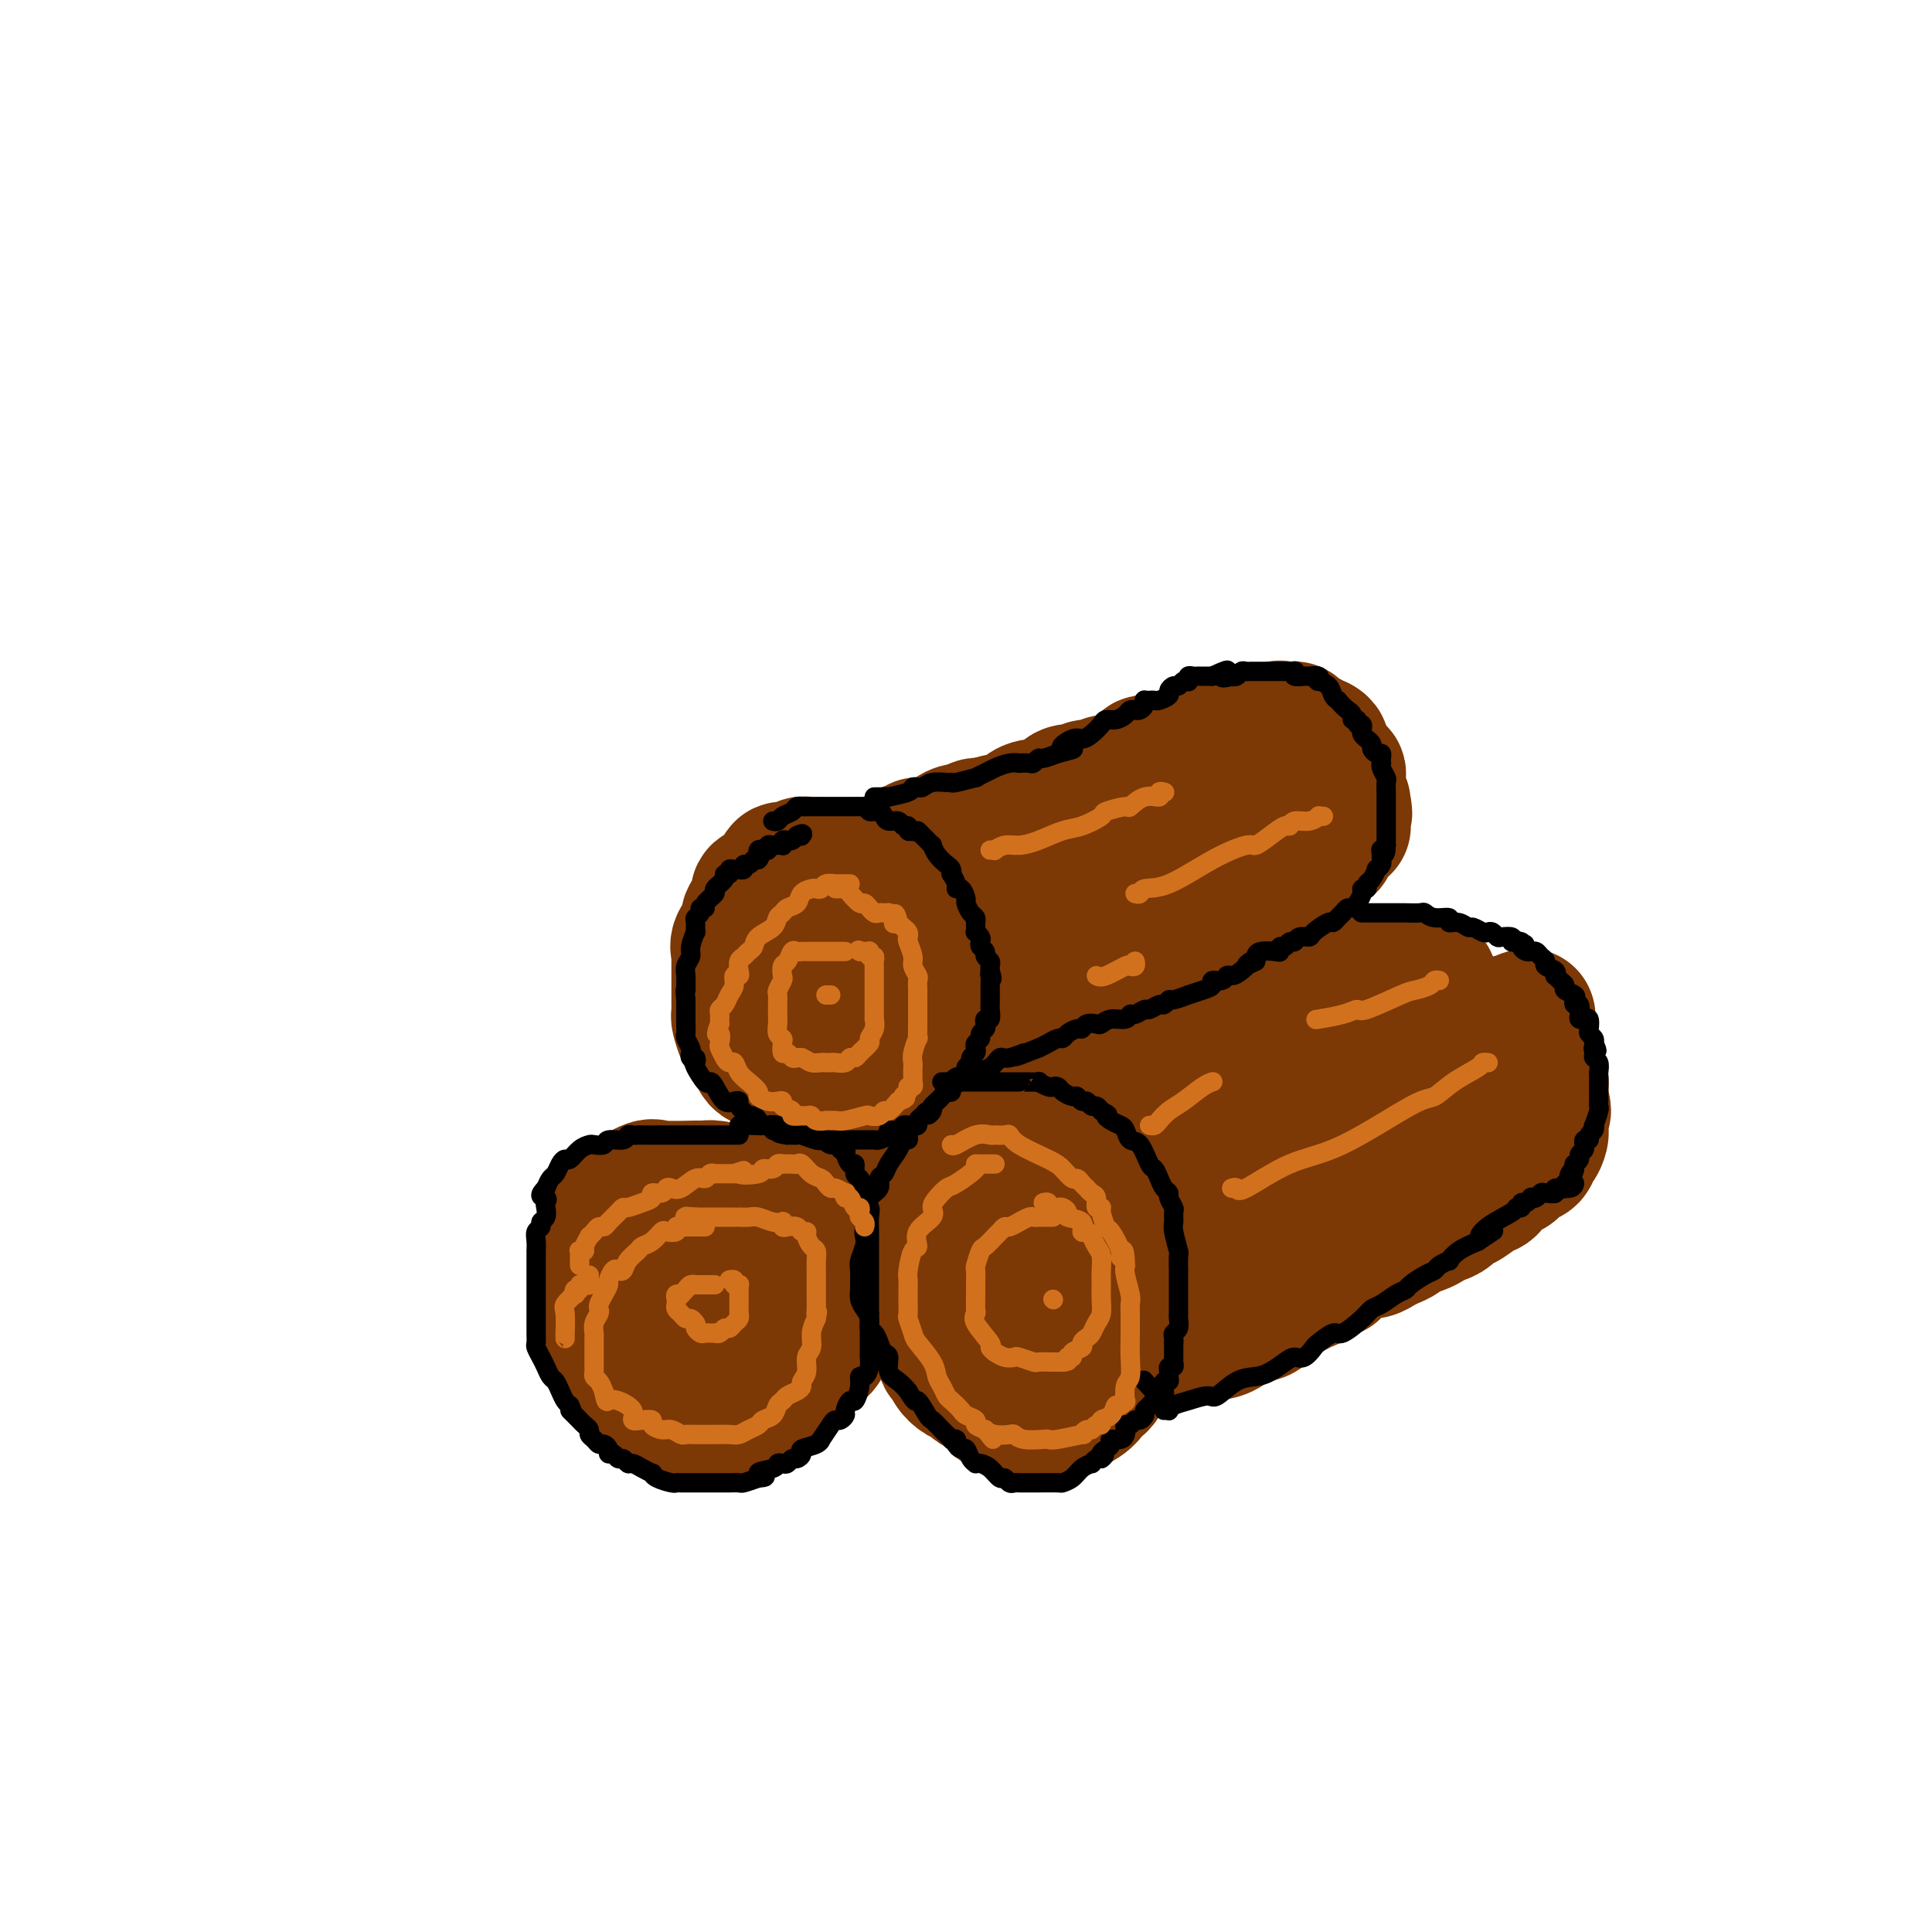 <svg viewBox='0 0 400 400' version='1.1' xmlns='http://www.w3.org/2000/svg' xmlns:xlink='http://www.w3.org/1999/xlink'><g fill='none' stroke='#7C3805' stroke-width='28' stroke-linecap='round' stroke-linejoin='round'><path d='M184,179c-0.270,0.000 -0.540,0.000 -1,0c-0.460,-0.000 -1.111,-0.000 -2,0c-0.889,0.000 -2.017,0.000 -3,0c-0.983,-0.000 -1.821,-0.001 -3,0c-1.179,0.001 -2.700,0.004 -4,0c-1.300,-0.004 -2.381,-0.016 -3,0c-0.619,0.016 -0.778,0.060 -1,0c-0.222,-0.060 -0.507,-0.224 -1,0c-0.493,0.224 -1.195,0.838 -2,1c-0.805,0.162 -1.712,-0.126 -2,0c-0.288,0.126 0.044,0.666 0,1c-0.044,0.334 -0.465,0.464 -1,1c-0.535,0.536 -1.185,1.479 -2,2c-0.815,0.521 -1.795,0.618 -2,1c-0.205,0.382 0.366,1.047 0,2c-0.366,0.953 -1.667,2.192 -2,3c-0.333,0.808 0.303,1.184 0,2c-0.303,0.816 -1.545,2.072 -2,3c-0.455,0.928 -0.122,1.529 0,2c0.122,0.471 0.033,0.811 0,1c-0.033,0.189 -0.009,0.228 0,1c0.009,0.772 0.003,2.277 0,3c-0.003,0.723 -0.001,0.664 0,1c0.001,0.336 0.003,1.067 0,2c-0.003,0.933 -0.012,2.068 0,3c0.012,0.932 0.044,1.662 0,2c-0.044,0.338 -0.166,0.283 0,1c0.166,0.717 0.619,2.205 1,3c0.381,0.795 0.691,0.898 1,1'/><path d='M155,215c0.500,3.147 0.749,1.014 1,1c0.251,-0.014 0.505,2.090 1,3c0.495,0.910 1.232,0.626 2,1c0.768,0.374 1.569,1.407 2,2c0.431,0.593 0.493,0.746 1,1c0.507,0.254 1.459,0.608 2,1c0.541,0.392 0.672,0.822 1,1c0.328,0.178 0.851,0.103 1,0c0.149,-0.103 -0.078,-0.234 0,0c0.078,0.234 0.462,0.833 1,1c0.538,0.167 1.230,-0.099 2,0c0.770,0.099 1.619,0.564 2,1c0.381,0.436 0.296,0.845 1,1c0.704,0.155 2.197,0.058 3,0c0.803,-0.058 0.914,-0.075 1,0c0.086,0.075 0.145,0.241 1,0c0.855,-0.241 2.506,-0.891 3,-1c0.494,-0.109 -0.167,0.323 0,0c0.167,-0.323 1.163,-1.399 2,-2c0.837,-0.601 1.516,-0.725 2,-1c0.484,-0.275 0.774,-0.700 1,-1c0.226,-0.300 0.388,-0.473 1,-1c0.612,-0.527 1.674,-1.406 2,-2c0.326,-0.594 -0.086,-0.902 0,-1c0.086,-0.098 0.668,0.015 1,0c0.332,-0.015 0.415,-0.158 1,-1c0.585,-0.842 1.673,-2.383 2,-3c0.327,-0.617 -0.108,-0.310 0,0c0.108,0.310 0.760,0.622 1,0c0.240,-0.622 0.069,-2.178 0,-3c-0.069,-0.822 -0.034,-0.911 0,-1'/><path d='M193,211c1.464,-2.425 1.126,-2.488 1,-3c-0.126,-0.512 -0.038,-1.475 0,-2c0.038,-0.525 0.026,-0.614 0,-1c-0.026,-0.386 -0.065,-1.069 0,-2c0.065,-0.931 0.235,-2.112 0,-3c-0.235,-0.888 -0.874,-1.485 -1,-2c-0.126,-0.515 0.262,-0.949 0,-1c-0.262,-0.051 -1.173,0.281 -2,0c-0.827,-0.281 -1.570,-1.175 -2,-2c-0.430,-0.825 -0.548,-1.580 -1,-2c-0.452,-0.420 -1.239,-0.505 -2,-1c-0.761,-0.495 -1.495,-1.401 -2,-2c-0.505,-0.599 -0.779,-0.893 -1,-1c-0.221,-0.107 -0.387,-0.029 -1,0c-0.613,0.029 -1.673,0.007 -2,0c-0.327,-0.007 0.078,0.000 0,0c-0.078,-0.000 -0.639,-0.008 -1,0c-0.361,0.008 -0.520,0.034 -1,0c-0.480,-0.034 -1.279,-0.126 -2,0c-0.721,0.126 -1.364,0.470 -2,1c-0.636,0.530 -1.267,1.245 -2,2c-0.733,0.755 -1.570,1.549 -2,2c-0.430,0.451 -0.455,0.559 -1,1c-0.545,0.441 -1.610,1.216 -2,2c-0.390,0.784 -0.104,1.579 0,2c0.104,0.421 0.027,0.469 0,1c-0.027,0.531 -0.005,1.546 0,2c0.005,0.454 -0.009,0.349 0,1c0.009,0.651 0.041,2.060 0,3c-0.041,0.940 -0.155,1.411 0,2c0.155,0.589 0.577,1.294 1,2'/><path d='M168,210c0.572,2.353 1.501,1.734 2,2c0.499,0.266 0.568,1.416 1,2c0.432,0.584 1.228,0.601 2,1c0.772,0.399 1.521,1.179 2,2c0.479,0.821 0.690,1.684 1,2c0.310,0.316 0.720,0.084 1,0c0.280,-0.084 0.431,-0.020 1,0c0.569,0.020 1.558,-0.002 2,0c0.442,0.002 0.338,0.030 1,0c0.662,-0.030 2.089,-0.117 3,0c0.911,0.117 1.305,0.437 2,0c0.695,-0.437 1.692,-1.633 2,-2c0.308,-0.367 -0.072,0.095 0,0c0.072,-0.095 0.597,-0.747 1,-1c0.403,-0.253 0.685,-0.105 1,0c0.315,0.105 0.662,0.169 1,0c0.338,-0.169 0.668,-0.570 1,-1c0.332,-0.430 0.667,-0.889 1,-1c0.333,-0.111 0.664,0.125 1,0c0.336,-0.125 0.679,-0.611 1,-1c0.321,-0.389 0.622,-0.682 1,-1c0.378,-0.318 0.833,-0.662 1,-1c0.167,-0.338 0.045,-0.669 0,-1c-0.045,-0.331 -0.012,-0.662 0,-1c0.012,-0.338 0.003,-0.685 0,-1c-0.003,-0.315 -0.001,-0.599 0,-1c0.001,-0.401 0.000,-0.920 0,-1c-0.000,-0.080 -0.000,0.277 0,0c0.000,-0.277 0.000,-1.190 0,-2c-0.000,-0.810 -0.000,-1.517 0,-2c0.000,-0.483 0.000,-0.741 0,-1'/><path d='M197,201c0.037,-2.110 -0.371,-1.885 -1,-2c-0.629,-0.115 -1.478,-0.571 -2,-1c-0.522,-0.429 -0.717,-0.831 -1,-1c-0.283,-0.169 -0.653,-0.106 -1,0c-0.347,0.106 -0.670,0.254 -1,0c-0.330,-0.254 -0.666,-0.909 -1,-1c-0.334,-0.091 -0.667,0.382 -1,0c-0.333,-0.382 -0.666,-1.619 -1,-2c-0.334,-0.381 -0.671,0.095 -1,0c-0.329,-0.095 -0.651,-0.761 -1,-1c-0.349,-0.239 -0.724,-0.050 -1,0c-0.276,0.050 -0.454,-0.039 -1,0c-0.546,0.039 -1.459,0.207 -2,0c-0.541,-0.207 -0.708,-0.787 -1,-1c-0.292,-0.213 -0.708,-0.057 -1,0c-0.292,0.057 -0.461,0.015 -1,0c-0.539,-0.015 -1.448,-0.004 -2,0c-0.552,0.004 -0.746,0.001 -1,0c-0.254,-0.001 -0.568,-0.000 -1,0c-0.432,0.000 -0.980,0.000 -1,0c-0.020,-0.000 0.490,-0.000 1,0'/><path d='M175,192c-2.004,-0.491 -0.513,-0.720 1,-1c1.513,-0.280 3.049,-0.611 4,-1c0.951,-0.389 1.315,-0.836 2,-1c0.685,-0.164 1.689,-0.044 2,0c0.311,0.044 -0.071,0.012 0,0c0.071,-0.012 0.595,-0.003 1,0c0.405,0.003 0.689,0.001 1,0c0.311,-0.001 0.648,-0.001 1,0c0.352,0.001 0.721,0.004 1,0c0.279,-0.004 0.470,-0.016 1,0c0.530,0.016 1.398,0.060 2,0c0.602,-0.060 0.936,-0.223 1,0c0.064,0.223 -0.143,0.832 0,1c0.143,0.168 0.634,-0.106 1,0c0.366,0.106 0.606,0.592 1,1c0.394,0.408 0.943,0.739 1,1c0.057,0.261 -0.376,0.451 0,1c0.376,0.549 1.563,1.455 2,2c0.437,0.545 0.125,0.727 0,1c-0.125,0.273 -0.062,0.636 0,1'/><path d='M197,197c1.150,1.660 1.026,1.809 1,2c-0.026,0.191 0.046,0.422 0,1c-0.046,0.578 -0.208,1.502 0,2c0.208,0.498 0.788,0.571 1,1c0.212,0.429 0.057,1.215 0,2c-0.057,0.785 -0.014,1.567 0,2c0.014,0.433 -0.000,0.515 0,1c0.000,0.485 0.015,1.372 0,2c-0.015,0.628 -0.061,0.995 0,1c0.061,0.005 0.227,-0.353 0,0c-0.227,0.353 -0.848,1.419 -1,2c-0.152,0.581 0.167,0.679 0,1c-0.167,0.321 -0.818,0.864 -1,1c-0.182,0.136 0.105,-0.136 0,0c-0.105,0.136 -0.602,0.681 -1,1c-0.398,0.319 -0.698,0.411 -1,1c-0.302,0.589 -0.606,1.674 -1,2c-0.394,0.326 -0.879,-0.109 -1,0c-0.121,0.109 0.121,0.761 0,1c-0.121,0.239 -0.607,0.065 -1,0c-0.393,-0.065 -0.695,-0.020 -1,0c-0.305,0.020 -0.615,0.016 -1,0c-0.385,-0.016 -0.845,-0.045 -1,0c-0.155,0.045 -0.006,0.162 -1,0c-0.994,-0.162 -3.131,-0.603 -4,-1c-0.869,-0.397 -0.470,-0.750 -1,-1c-0.530,-0.250 -1.987,-0.399 -3,-1c-1.013,-0.601 -1.581,-1.656 -2,-2c-0.419,-0.344 -0.690,0.023 -1,0c-0.310,-0.023 -0.660,-0.435 -1,-1c-0.340,-0.565 -0.670,-1.282 -1,-2'/><path d='M175,212c-1.647,-1.298 -1.264,-1.041 -1,-1c0.264,0.041 0.408,-0.132 0,0c-0.408,0.132 -1.367,0.568 -2,0c-0.633,-0.568 -0.940,-2.140 -1,-3c-0.060,-0.860 0.128,-1.009 0,-2c-0.128,-0.991 -0.570,-2.825 -1,-4c-0.430,-1.175 -0.847,-1.691 -1,-2c-0.153,-0.309 -0.041,-0.411 0,-1c0.041,-0.589 0.010,-1.664 0,-2c-0.010,-0.336 0.000,0.069 0,0c-0.000,-0.069 -0.011,-0.610 0,-1c0.011,-0.390 0.044,-0.628 0,-1c-0.044,-0.372 -0.167,-0.877 0,-1c0.167,-0.123 0.622,0.135 1,0c0.378,-0.135 0.680,-0.663 1,-1c0.320,-0.337 0.659,-0.483 1,-1c0.341,-0.517 0.683,-1.406 1,-2c0.317,-0.594 0.610,-0.895 1,-1c0.390,-0.105 0.878,-0.014 1,0c0.122,0.014 -0.122,-0.049 0,0c0.122,0.049 0.611,0.209 1,0c0.389,-0.209 0.678,-0.788 1,-1c0.322,-0.212 0.678,-0.057 1,0c0.322,0.057 0.611,0.015 1,0c0.389,-0.015 0.878,-0.004 1,0c0.122,0.004 -0.122,0.001 0,0c0.122,-0.001 0.610,-0.000 1,0c0.390,0.000 0.683,0.000 1,0c0.317,-0.000 0.659,-0.000 1,0'/><path d='M183,188c1.786,-0.309 1.252,-0.083 1,0c-0.252,0.083 -0.222,0.022 0,0c0.222,-0.022 0.637,-0.006 1,0c0.363,0.006 0.673,0.001 1,0c0.327,-0.001 0.669,0.002 1,0c0.331,-0.002 0.651,-0.008 1,0c0.349,0.008 0.727,0.029 1,0c0.273,-0.029 0.440,-0.110 1,0c0.560,0.110 1.513,0.410 2,1c0.487,0.590 0.508,1.471 1,2c0.492,0.529 1.456,0.705 2,1c0.544,0.295 0.666,0.708 1,1c0.334,0.292 0.878,0.462 1,1c0.122,0.538 -0.177,1.444 0,2c0.177,0.556 0.832,0.761 1,1c0.168,0.239 -0.151,0.512 0,1c0.151,0.488 0.773,1.191 1,2c0.227,0.809 0.058,1.723 0,2c-0.058,0.277 -0.004,-0.083 0,1c0.004,1.083 -0.040,3.610 0,5c0.040,1.390 0.165,1.643 0,2c-0.165,0.357 -0.618,0.816 -1,2c-0.382,1.184 -0.691,3.092 -1,5'/><path d='M197,217c0.000,4.036 0.001,2.626 0,2c-0.001,-0.626 -0.003,-0.469 0,0c0.003,0.469 0.012,1.249 0,2c-0.012,0.751 -0.044,1.473 0,2c0.044,0.527 0.166,0.858 0,1c-0.166,0.142 -0.618,0.093 -1,0c-0.382,-0.093 -0.694,-0.231 -1,0c-0.306,0.231 -0.607,0.833 -1,1c-0.393,0.167 -0.877,-0.099 -1,0c-0.123,0.099 0.116,0.562 0,1c-0.116,0.438 -0.587,0.850 -1,1c-0.413,0.150 -0.767,0.036 -1,0c-0.233,-0.036 -0.344,0.005 -1,0c-0.656,-0.005 -1.857,-0.058 -2,0c-0.143,0.058 0.772,0.225 0,0c-0.772,-0.225 -3.230,-0.844 -4,-1c-0.770,-0.156 0.147,0.151 0,0c-0.147,-0.151 -1.359,-0.759 -2,-1c-0.641,-0.241 -0.710,-0.116 -1,0c-0.290,0.116 -0.799,0.224 -1,0c-0.201,-0.224 -0.092,-0.778 0,-1c0.092,-0.222 0.169,-0.111 0,0c-0.169,0.111 -0.584,0.222 -1,0c-0.416,-0.222 -0.833,-0.778 -1,-1c-0.167,-0.222 -0.083,-0.111 0,0'/><path d='M182,184c0.333,-0.009 0.666,-0.018 1,0c0.334,0.018 0.668,0.061 1,0c0.332,-0.061 0.663,-0.228 1,0c0.337,0.228 0.682,0.850 1,1c0.318,0.150 0.610,-0.171 1,0c0.390,0.171 0.877,0.833 1,1c0.123,0.167 -0.117,-0.162 0,0c0.117,0.162 0.591,0.816 1,1c0.409,0.184 0.754,-0.102 1,0c0.246,0.102 0.394,0.592 1,1c0.606,0.408 1.669,0.735 2,1c0.331,0.265 -0.069,0.470 0,1c0.069,0.530 0.606,1.386 1,2c0.394,0.614 0.645,0.987 1,1c0.355,0.013 0.813,-0.332 1,0c0.187,0.332 0.103,1.343 0,2c-0.103,0.657 -0.223,0.960 0,1c0.223,0.040 0.791,-0.181 1,0c0.209,0.181 0.060,0.766 0,1c-0.060,0.234 -0.030,0.117 0,0'/><path d='M189,184c0.002,0.089 0.003,0.178 0,0c-0.003,-0.178 -0.011,-0.622 0,-1c0.011,-0.378 0.041,-0.690 0,-1c-0.041,-0.310 -0.155,-0.619 0,-1c0.155,-0.381 0.578,-0.834 1,-1c0.422,-0.166 0.845,-0.045 1,0c0.155,0.045 0.044,0.013 0,0c-0.044,-0.013 -0.022,-0.006 0,0'/><path d='M176,184c-0.021,-0.475 -0.042,-0.951 0,-1c0.042,-0.049 0.149,0.328 1,0c0.851,-0.328 2.448,-1.360 3,-2c0.552,-0.640 0.061,-0.889 0,-1c-0.061,-0.111 0.309,-0.086 1,0c0.691,0.086 1.705,0.233 2,0c0.295,-0.233 -0.128,-0.846 0,-1c0.128,-0.154 0.808,0.152 1,0c0.192,-0.152 -0.102,-0.762 0,-1c0.102,-0.238 0.601,-0.102 1,0c0.399,0.102 0.698,0.172 1,0c0.302,-0.172 0.606,-0.586 1,-1c0.394,-0.414 0.878,-0.829 1,-1c0.122,-0.171 -0.118,-0.099 0,0c0.118,0.099 0.595,0.224 1,0c0.405,-0.224 0.737,-0.796 1,-1c0.263,-0.204 0.457,-0.040 1,0c0.543,0.040 1.436,-0.045 2,0c0.564,0.045 0.798,0.218 1,0c0.202,-0.218 0.373,-0.828 1,-1c0.627,-0.172 1.711,0.094 2,0c0.289,-0.094 -0.218,-0.547 0,-1c0.218,-0.453 1.162,-0.905 2,-1c0.838,-0.095 1.572,0.167 2,0c0.428,-0.167 0.551,-0.762 1,-1c0.449,-0.238 1.225,-0.119 2,0'/><path d='M204,171c4.766,-1.943 2.681,-0.300 2,0c-0.681,0.300 0.041,-0.743 1,-1c0.959,-0.257 2.154,0.272 3,0c0.846,-0.272 1.344,-1.345 2,-2c0.656,-0.655 1.471,-0.891 2,-1c0.529,-0.109 0.773,-0.090 1,0c0.227,0.090 0.436,0.249 1,0c0.564,-0.249 1.484,-0.908 2,-1c0.516,-0.092 0.627,0.383 1,0c0.373,-0.383 1.006,-1.623 2,-2c0.994,-0.377 2.349,0.110 3,0c0.651,-0.110 0.600,-0.819 1,-1c0.400,-0.181 1.253,0.164 2,0c0.747,-0.164 1.387,-0.836 2,-1c0.613,-0.164 1.198,0.181 2,0c0.802,-0.181 1.822,-0.890 2,-1c0.178,-0.110 -0.485,0.377 0,0c0.485,-0.377 2.119,-1.618 3,-2c0.881,-0.382 1.010,0.093 1,0c-0.010,-0.093 -0.157,-0.756 0,-1c0.157,-0.244 0.620,-0.069 1,0c0.380,0.069 0.679,0.034 1,0c0.321,-0.034 0.666,-0.066 1,0c0.334,0.066 0.656,0.229 1,0c0.344,-0.229 0.708,-0.850 1,-1c0.292,-0.150 0.511,0.171 1,0c0.489,-0.171 1.247,-0.833 2,-1c0.753,-0.167 1.501,0.161 2,0c0.499,-0.161 0.750,-0.813 1,-1c0.250,-0.187 0.500,0.089 1,0c0.500,-0.089 1.250,-0.545 2,-1'/><path d='M251,154c7.207,-2.646 1.724,-0.762 0,0c-1.724,0.762 0.313,0.400 1,0c0.687,-0.400 0.026,-0.839 0,-1c-0.026,-0.161 0.584,-0.043 1,0c0.416,0.043 0.637,0.012 1,0c0.363,-0.012 0.867,-0.003 1,0c0.133,0.003 -0.105,0.001 0,0c0.105,-0.001 0.553,-0.000 1,0c0.447,0.000 0.894,-0.000 1,0c0.106,0.000 -0.130,0.001 0,0c0.130,-0.001 0.626,-0.004 1,0c0.374,0.004 0.625,0.015 1,0c0.375,-0.015 0.874,-0.057 1,0c0.126,0.057 -0.120,0.212 0,0c0.120,-0.212 0.607,-0.792 1,-1c0.393,-0.208 0.693,-0.046 1,0c0.307,0.046 0.621,-0.026 1,0c0.379,0.026 0.823,0.150 1,0c0.177,-0.150 0.089,-0.575 0,-1'/><path d='M264,151c1.964,-0.464 0.373,-0.125 0,0c-0.373,0.125 0.473,0.036 1,0c0.527,-0.036 0.736,-0.020 1,0c0.264,0.020 0.581,0.043 1,0c0.419,-0.043 0.938,-0.151 1,0c0.062,0.151 -0.334,0.563 0,1c0.334,0.437 1.399,0.901 2,1c0.601,0.099 0.739,-0.166 1,0c0.261,0.166 0.646,0.762 1,1c0.354,0.238 0.677,0.119 1,0'/><path d='M273,154c1.388,0.708 0.358,0.977 0,1c-0.358,0.023 -0.044,-0.200 0,0c0.044,0.200 -0.180,0.824 0,1c0.180,0.176 0.765,-0.097 1,0c0.235,0.097 0.120,0.565 0,1c-0.120,0.435 -0.243,0.839 0,1c0.243,0.161 0.854,0.081 1,0c0.146,-0.081 -0.171,-0.163 0,0c0.171,0.163 0.830,0.569 1,1c0.170,0.431 -0.151,0.886 0,1c0.151,0.114 0.772,-0.114 1,0c0.228,0.114 0.061,0.569 0,1c-0.061,0.431 -0.016,0.836 0,1c0.016,0.164 0.003,0.085 0,0c-0.003,-0.085 0.003,-0.178 0,0c-0.003,0.178 -0.015,0.626 0,1c0.015,0.374 0.056,0.675 0,1c-0.056,0.325 -0.211,0.675 0,1c0.211,0.325 0.788,0.626 1,1c0.212,0.374 0.061,0.821 0,1c-0.061,0.179 -0.030,0.089 0,0'/><path d='M278,167c0.772,2.132 0.203,0.963 0,1c-0.203,0.037 -0.040,1.281 0,2c0.040,0.719 -0.045,0.914 0,1c0.045,0.086 0.218,0.064 0,0c-0.218,-0.064 -0.828,-0.171 -1,0c-0.172,0.171 0.094,0.619 0,1c-0.094,0.381 -0.550,0.695 -1,1c-0.450,0.305 -0.896,0.603 -1,1c-0.104,0.397 0.132,0.894 0,1c-0.132,0.106 -0.634,-0.179 -1,0c-0.366,0.179 -0.596,0.822 -1,1c-0.404,0.178 -0.981,-0.107 -1,0c-0.019,0.107 0.521,0.607 0,1c-0.521,0.393 -2.101,0.679 -3,1c-0.899,0.321 -1.116,0.677 -1,1c0.116,0.323 0.564,0.612 0,1c-0.564,0.388 -2.140,0.873 -3,1c-0.860,0.127 -1.004,-0.106 -1,0c0.004,0.106 0.155,0.550 0,1c-0.155,0.450 -0.615,0.905 -1,1c-0.385,0.095 -0.695,-0.170 -1,0c-0.305,0.170 -0.605,0.776 -1,1c-0.395,0.224 -0.885,0.065 -1,0c-0.115,-0.065 0.144,-0.038 0,0c-0.144,0.038 -0.693,0.087 -1,0c-0.307,-0.087 -0.374,-0.311 -1,0c-0.626,0.311 -1.813,1.155 -3,2'/><path d='M255,186c-2.517,1.266 -0.309,-0.068 0,0c0.309,0.068 -1.279,1.539 -2,2c-0.721,0.461 -0.574,-0.086 -1,0c-0.426,0.086 -1.423,0.807 -2,1c-0.577,0.193 -0.732,-0.140 -1,0c-0.268,0.140 -0.648,0.755 -1,1c-0.352,0.245 -0.677,0.121 -1,0c-0.323,-0.121 -0.645,-0.239 -1,0c-0.355,0.239 -0.742,0.835 -1,1c-0.258,0.165 -0.388,-0.100 -1,0c-0.612,0.100 -1.707,0.566 -2,1c-0.293,0.434 0.217,0.837 0,1c-0.217,0.163 -1.163,0.085 -2,0c-0.837,-0.085 -1.567,-0.176 -2,0c-0.433,0.176 -0.568,0.620 -1,1c-0.432,0.380 -1.161,0.697 -2,1c-0.839,0.303 -1.788,0.592 -2,1c-0.212,0.408 0.312,0.935 0,1c-0.312,0.065 -1.460,-0.332 -2,0c-0.540,0.332 -0.473,1.395 -1,2c-0.527,0.605 -1.646,0.753 -2,1c-0.354,0.247 0.059,0.592 0,1c-0.059,0.408 -0.591,0.878 -1,1c-0.409,0.122 -0.695,-0.103 -1,0c-0.305,0.103 -0.630,0.535 -1,1c-0.370,0.465 -0.785,0.964 -1,1c-0.215,0.036 -0.232,-0.391 -1,0c-0.768,0.391 -2.288,1.600 -3,2c-0.712,0.400 -0.615,-0.008 -1,0c-0.385,0.008 -1.253,0.431 -2,1c-0.747,0.569 -1.374,1.285 -2,2'/><path d='M215,209c-6.522,4.006 -2.827,2.522 -2,2c0.827,-0.522 -1.213,-0.083 -2,0c-0.787,0.083 -0.319,-0.189 0,0c0.319,0.189 0.489,0.839 0,1c-0.489,0.161 -1.638,-0.168 -2,0c-0.362,0.168 0.062,0.833 0,1c-0.062,0.167 -0.609,-0.165 -1,0c-0.391,0.165 -0.626,0.828 -1,1c-0.374,0.172 -0.888,-0.147 -1,0c-0.112,0.147 0.179,0.761 0,1c-0.179,0.239 -0.829,0.102 -1,0c-0.171,-0.102 0.138,-0.169 0,0c-0.138,0.169 -0.723,0.575 -1,1c-0.277,0.425 -0.245,0.868 0,1c0.245,0.132 0.705,-0.047 1,0c0.295,0.047 0.426,0.320 1,0c0.574,-0.320 1.593,-1.234 3,-2c1.407,-0.766 3.204,-1.383 5,-2'/><path d='M214,213c2.163,-0.803 2.572,-1.312 4,-2c1.428,-0.688 3.875,-1.557 5,-2c1.125,-0.443 0.926,-0.462 1,-1c0.074,-0.538 0.420,-1.597 1,-2c0.580,-0.403 1.392,-0.150 2,0c0.608,0.150 1.010,0.197 1,0c-0.010,-0.197 -0.431,-0.637 0,-1c0.431,-0.363 1.716,-0.650 2,-1c0.284,-0.350 -0.431,-0.762 0,-1c0.431,-0.238 2.010,-0.301 3,-1c0.990,-0.699 1.392,-2.032 2,-3c0.608,-0.968 1.421,-1.570 2,-2c0.579,-0.430 0.925,-0.688 1,-1c0.075,-0.312 -0.121,-0.677 0,-1c0.121,-0.323 0.558,-0.602 1,-1c0.442,-0.398 0.887,-0.914 1,-1c0.113,-0.086 -0.108,0.259 0,0c0.108,-0.259 0.543,-1.123 1,-2c0.457,-0.877 0.935,-1.769 1,-2c0.065,-0.231 -0.282,0.198 0,0c0.282,-0.198 1.192,-1.022 2,-2c0.808,-0.978 1.512,-2.111 2,-3c0.488,-0.889 0.760,-1.534 1,-2c0.240,-0.466 0.449,-0.755 1,-1c0.551,-0.245 1.443,-0.448 2,-1c0.557,-0.552 0.779,-1.454 1,-2c0.221,-0.546 0.440,-0.738 1,-1c0.560,-0.262 1.459,-0.596 2,-1c0.541,-0.404 0.723,-0.878 1,-1c0.277,-0.122 0.651,0.108 1,0c0.349,-0.108 0.675,-0.554 1,-1'/><path d='M257,174c3.966,-4.332 1.881,-1.162 1,0c-0.881,1.162 -0.557,0.315 -1,0c-0.443,-0.315 -1.652,-0.099 -3,0c-1.348,0.099 -2.834,0.082 -4,0c-1.166,-0.082 -2.012,-0.229 -4,0c-1.988,0.229 -5.117,0.836 -8,2c-2.883,1.164 -5.521,2.887 -7,4c-1.479,1.113 -1.798,1.618 -3,2c-1.202,0.382 -3.288,0.642 -4,1c-0.712,0.358 -0.051,0.813 0,1c0.051,0.187 -0.507,0.107 -1,0c-0.493,-0.107 -0.921,-0.239 -1,0c-0.079,0.239 0.192,0.850 0,1c-0.192,0.150 -0.846,-0.162 -1,0c-0.154,0.162 0.193,0.799 0,1c-0.193,0.201 -0.926,-0.033 -1,0c-0.074,0.033 0.512,0.334 0,1c-0.512,0.666 -2.123,1.699 -3,2c-0.877,0.301 -1.019,-0.129 -1,0c0.019,0.129 0.201,0.818 0,1c-0.201,0.182 -0.785,-0.143 -1,0c-0.215,0.143 -0.061,0.755 0,1c0.061,0.245 0.031,0.122 0,0'/><path d='M222,244c-0.295,-0.423 -0.590,-0.845 -1,-1c-0.410,-0.155 -0.934,-0.042 -2,0c-1.066,0.042 -2.675,0.014 -4,0c-1.325,-0.014 -2.367,-0.015 -3,0c-0.633,0.015 -0.858,0.046 -2,0c-1.142,-0.046 -3.201,-0.171 -4,0c-0.799,0.171 -0.336,0.636 -1,1c-0.664,0.364 -2.454,0.625 -3,1c-0.546,0.375 0.152,0.863 0,1c-0.152,0.137 -1.154,-0.076 -2,0c-0.846,0.076 -1.536,0.440 -2,1c-0.464,0.560 -0.702,1.314 -1,2c-0.298,0.686 -0.654,1.304 -1,2c-0.346,0.696 -0.680,1.470 -1,2c-0.320,0.530 -0.625,0.817 -1,1c-0.375,0.183 -0.818,0.261 -1,1c-0.182,0.739 -0.101,2.138 0,3c0.101,0.862 0.224,1.189 0,2c-0.224,0.811 -0.793,2.108 -1,3c-0.207,0.892 -0.051,1.380 0,2c0.051,0.620 -0.002,1.373 0,2c0.002,0.627 0.058,1.129 0,2c-0.058,0.871 -0.232,2.110 0,3c0.232,0.890 0.870,1.432 1,2c0.130,0.568 -0.249,1.162 0,2c0.249,0.838 1.124,1.919 2,3'/><path d='M195,279c0.654,2.836 0.790,1.926 1,2c0.210,0.074 0.493,1.132 1,2c0.507,0.868 1.239,1.546 2,2c0.761,0.454 1.551,0.685 2,1c0.449,0.315 0.558,0.714 1,1c0.442,0.286 1.217,0.459 2,1c0.783,0.541 1.572,1.451 2,2c0.428,0.549 0.493,0.735 1,1c0.507,0.265 1.456,0.607 2,1c0.544,0.393 0.684,0.838 1,1c0.316,0.162 0.807,0.041 1,0c0.193,-0.041 0.090,-0.003 1,0c0.910,0.003 2.835,-0.030 4,0c1.165,0.030 1.569,0.124 2,0c0.431,-0.124 0.890,-0.467 2,-1c1.110,-0.533 2.871,-1.257 4,-2c1.129,-0.743 1.625,-1.507 2,-2c0.375,-0.493 0.630,-0.717 1,-1c0.370,-0.283 0.856,-0.626 1,-1c0.144,-0.374 -0.053,-0.781 0,-1c0.053,-0.219 0.358,-0.252 1,-1c0.642,-0.748 1.622,-2.212 2,-3c0.378,-0.788 0.154,-0.900 0,-1c-0.154,-0.100 -0.238,-0.186 0,-1c0.238,-0.814 0.797,-2.354 1,-3c0.203,-0.646 0.052,-0.396 0,-1c-0.052,-0.604 -0.003,-2.062 0,-3c0.003,-0.938 -0.040,-1.354 0,-2c0.040,-0.646 0.165,-1.520 0,-2c-0.165,-0.480 -0.618,-0.566 -1,-1c-0.382,-0.434 -0.691,-1.217 -1,-2'/><path d='M230,265c-0.515,-2.981 -1.304,-2.435 -2,-3c-0.696,-0.565 -1.299,-2.243 -2,-3c-0.701,-0.757 -1.498,-0.595 -2,-1c-0.502,-0.405 -0.708,-1.376 -1,-2c-0.292,-0.624 -0.669,-0.899 -1,-1c-0.331,-0.101 -0.616,-0.027 -1,0c-0.384,0.027 -0.867,0.007 -1,0c-0.133,-0.007 0.084,-0.002 0,0c-0.084,0.002 -0.470,-0.001 -1,0c-0.530,0.001 -1.203,0.006 -2,0c-0.797,-0.006 -1.719,-0.023 -2,0c-0.281,0.023 0.079,0.084 0,0c-0.079,-0.084 -0.598,-0.314 -1,0c-0.402,0.314 -0.686,1.172 -1,2c-0.314,0.828 -0.659,1.626 -1,2c-0.341,0.374 -0.680,0.324 -1,1c-0.320,0.676 -0.622,2.077 -1,3c-0.378,0.923 -0.833,1.367 -1,2c-0.167,0.633 -0.047,1.453 0,2c0.047,0.547 0.020,0.819 0,1c-0.020,0.181 -0.034,0.269 0,1c0.034,0.731 0.117,2.104 0,3c-0.117,0.896 -0.435,1.315 0,2c0.435,0.685 1.622,1.637 2,2c0.378,0.363 -0.054,0.136 0,0c0.054,-0.136 0.595,-0.180 1,0c0.405,0.180 0.675,0.584 1,1c0.325,0.416 0.706,0.843 1,1c0.294,0.157 0.502,0.042 1,0c0.498,-0.042 1.285,-0.012 2,0c0.715,0.012 1.357,0.006 2,0'/><path d='M219,278c1.130,-0.479 1.456,-1.676 2,-2c0.544,-0.324 1.308,0.225 2,0c0.692,-0.225 1.314,-1.225 2,-2c0.686,-0.775 1.438,-1.325 2,-2c0.562,-0.675 0.935,-1.476 1,-2c0.065,-0.524 -0.178,-0.770 0,-1c0.178,-0.230 0.775,-0.444 1,-1c0.225,-0.556 0.077,-1.454 0,-2c-0.077,-0.546 -0.083,-0.741 0,-1c0.083,-0.259 0.257,-0.581 0,-2c-0.257,-1.419 -0.944,-3.936 -1,-5c-0.056,-1.064 0.518,-0.676 0,-1c-0.518,-0.324 -2.128,-1.359 -3,-2c-0.872,-0.641 -1.007,-0.889 -1,-1c0.007,-0.111 0.156,-0.085 0,0c-0.156,0.085 -0.615,0.229 -1,0c-0.385,-0.229 -0.695,-0.831 -1,-1c-0.305,-0.169 -0.606,0.095 -1,0c-0.394,-0.095 -0.880,-0.547 -1,-1c-0.120,-0.453 0.128,-0.906 0,-1c-0.128,-0.094 -0.632,0.171 -1,0c-0.368,-0.171 -0.599,-0.777 -1,-1c-0.401,-0.223 -0.972,-0.064 -1,0c-0.028,0.064 0.486,0.032 1,0'/><path d='M218,250c-1.282,-2.009 1.013,-0.530 2,0c0.987,0.530 0.664,0.113 1,0c0.336,-0.113 1.329,0.079 2,0c0.671,-0.079 1.020,-0.428 1,0c-0.020,0.428 -0.409,1.634 0,2c0.409,0.366 1.615,-0.109 2,0c0.385,0.109 -0.052,0.803 0,1c0.052,0.197 0.591,-0.102 1,0c0.409,0.102 0.688,0.604 1,1c0.312,0.396 0.658,0.684 1,1c0.342,0.316 0.680,0.659 1,1c0.320,0.341 0.622,0.679 1,1c0.378,0.321 0.833,0.625 1,1c0.167,0.375 0.048,0.821 0,1c-0.048,0.179 -0.024,0.089 0,0'/><path d='M218,246c0.335,-0.002 0.670,-0.004 1,0c0.330,0.004 0.654,0.012 1,0c0.346,-0.012 0.714,-0.046 1,0c0.286,0.046 0.492,0.171 1,0c0.508,-0.171 1.320,-0.638 2,-1c0.680,-0.362 1.229,-0.618 2,-1c0.771,-0.382 1.765,-0.891 2,-1c0.235,-0.109 -0.289,0.181 0,0c0.289,-0.181 1.390,-0.832 2,-1c0.610,-0.168 0.730,0.146 1,0c0.270,-0.146 0.690,-0.754 1,-1c0.310,-0.246 0.510,-0.130 1,0c0.490,0.130 1.271,0.273 2,0c0.729,-0.273 1.405,-0.962 2,-1c0.595,-0.038 1.108,0.576 2,0c0.892,-0.576 2.164,-2.340 3,-3c0.836,-0.660 1.236,-0.214 2,0c0.764,0.214 1.891,0.197 3,0c1.109,-0.197 2.199,-0.575 3,-1c0.801,-0.425 1.314,-0.899 2,-1c0.686,-0.101 1.546,0.170 2,0c0.454,-0.170 0.502,-0.781 1,-1c0.498,-0.219 1.446,-0.045 2,0c0.554,0.045 0.716,-0.040 1,0c0.284,0.040 0.692,0.203 1,0c0.308,-0.203 0.517,-0.772 1,-1c0.483,-0.228 1.242,-0.114 2,0'/><path d='M262,233c7.248,-1.908 3.368,-0.179 2,0c-1.368,0.179 -0.223,-1.191 1,-2c1.223,-0.809 2.526,-1.058 3,-1c0.474,0.058 0.121,0.423 1,0c0.879,-0.423 2.991,-1.634 4,-2c1.009,-0.366 0.915,0.113 1,0c0.085,-0.113 0.350,-0.818 1,-1c0.650,-0.182 1.684,0.158 2,0c0.316,-0.158 -0.085,-0.813 0,-1c0.085,-0.187 0.655,0.096 1,0c0.345,-0.096 0.464,-0.569 1,-1c0.536,-0.431 1.491,-0.818 2,-1c0.509,-0.182 0.574,-0.157 1,0c0.426,0.157 1.213,0.446 2,0c0.787,-0.446 1.573,-1.626 2,-2c0.427,-0.374 0.496,0.057 1,0c0.504,-0.057 1.445,-0.604 2,-1c0.555,-0.396 0.726,-0.641 1,-1c0.274,-0.359 0.651,-0.831 1,-1c0.349,-0.169 0.669,-0.034 1,0c0.331,0.034 0.671,-0.032 1,0c0.329,0.032 0.646,0.163 1,0c0.354,-0.163 0.745,-0.621 1,-1c0.255,-0.379 0.372,-0.680 1,-1c0.628,-0.320 1.765,-0.659 3,-1c1.235,-0.341 2.569,-0.683 4,-1c1.431,-0.317 2.961,-0.607 4,-1c1.039,-0.393 1.588,-0.889 2,-1c0.412,-0.111 0.688,0.162 1,0c0.312,-0.162 0.661,-0.761 1,-1c0.339,-0.239 0.670,-0.120 1,0'/><path d='M312,212c7.958,-3.236 2.854,-0.826 1,0c-1.854,0.826 -0.459,0.068 0,0c0.459,-0.068 -0.017,0.556 0,1c0.017,0.444 0.527,0.710 1,1c0.473,0.290 0.910,0.603 1,1c0.090,0.397 -0.168,0.876 0,1c0.168,0.124 0.763,-0.107 1,0c0.237,0.107 0.116,0.551 0,1c-0.116,0.449 -0.227,0.904 0,1c0.227,0.096 0.793,-0.168 1,0c0.207,0.168 0.054,0.767 0,1c-0.054,0.233 -0.011,0.100 0,0c0.011,-0.100 -0.011,-0.167 0,0c0.011,0.167 0.056,0.569 0,1c-0.056,0.431 -0.212,0.890 0,1c0.212,0.110 0.793,-0.129 1,0c0.207,0.129 0.041,0.626 0,1c-0.041,0.374 0.041,0.625 0,1c-0.041,0.375 -0.207,0.874 0,1c0.207,0.126 0.788,-0.120 1,0c0.212,0.120 0.057,0.607 0,1c-0.057,0.393 -0.015,0.693 0,1c0.015,0.307 0.004,0.621 0,1c-0.004,0.379 -0.001,0.823 0,1c0.001,0.177 0.001,0.089 0,0'/><path d='M319,228c1.083,2.880 0.290,2.082 0,2c-0.290,-0.082 -0.077,0.554 0,1c0.077,0.446 0.018,0.702 0,1c-0.018,0.298 0.005,0.638 0,1c-0.005,0.362 -0.038,0.745 0,1c0.038,0.255 0.148,0.383 0,1c-0.148,0.617 -0.555,1.723 -1,2c-0.445,0.277 -0.927,-0.276 -1,0c-0.073,0.276 0.262,1.382 0,2c-0.262,0.618 -1.121,0.746 -2,1c-0.879,0.254 -1.779,0.632 -2,1c-0.221,0.368 0.237,0.727 0,1c-0.237,0.273 -1.171,0.459 -2,1c-0.829,0.541 -1.555,1.435 -2,2c-0.445,0.565 -0.608,0.799 -1,1c-0.392,0.201 -1.011,0.368 -2,1c-0.989,0.632 -2.348,1.727 -3,2c-0.652,0.273 -0.596,-0.278 -1,0c-0.404,0.278 -1.268,1.384 -2,2c-0.732,0.616 -1.333,0.742 -2,1c-0.667,0.258 -1.400,0.646 -2,1c-0.600,0.354 -1.067,0.672 -2,1c-0.933,0.328 -2.333,0.666 -3,1c-0.667,0.334 -0.600,0.663 -1,1c-0.400,0.337 -1.265,0.681 -2,1c-0.735,0.319 -1.338,0.614 -2,1c-0.662,0.386 -1.382,0.863 -2,1c-0.618,0.137 -1.135,-0.066 -2,0c-0.865,0.066 -2.079,0.402 -3,1c-0.921,0.598 -1.549,1.456 -2,2c-0.451,0.544 -0.726,0.772 -1,1'/><path d='M276,263c-6.082,3.140 -2.788,0.490 -2,0c0.788,-0.490 -0.929,1.181 -2,2c-1.071,0.819 -1.494,0.788 -2,1c-0.506,0.212 -1.093,0.669 -2,1c-0.907,0.331 -2.134,0.536 -3,1c-0.866,0.464 -1.372,1.189 -2,2c-0.628,0.811 -1.379,1.710 -2,2c-0.621,0.290 -1.112,-0.028 -2,0c-0.888,0.028 -2.171,0.403 -3,1c-0.829,0.597 -1.203,1.417 -2,2c-0.797,0.583 -2.017,0.930 -3,1c-0.983,0.070 -1.728,-0.139 -3,0c-1.272,0.139 -3.072,0.624 -4,1c-0.928,0.376 -0.985,0.643 -2,1c-1.015,0.357 -2.988,0.804 -4,1c-1.012,0.196 -1.062,0.142 -1,0c0.062,-0.142 0.235,-0.372 0,0c-0.235,0.372 -0.877,1.347 0,0c0.877,-1.347 3.275,-5.017 5,-7c1.725,-1.983 2.779,-2.281 4,-3c1.221,-0.719 2.611,-1.860 4,-3'/><path d='M250,266c2.991,-3.408 4.469,-5.427 6,-7c1.531,-1.573 3.115,-2.699 5,-4c1.885,-1.301 4.070,-2.776 6,-4c1.930,-1.224 3.604,-2.197 5,-3c1.396,-0.803 2.513,-1.437 4,-2c1.487,-0.563 3.345,-1.055 5,-2c1.655,-0.945 3.108,-2.342 4,-3c0.892,-0.658 1.222,-0.577 3,-1c1.778,-0.423 5.005,-1.349 7,-2c1.995,-0.651 2.759,-1.026 4,-2c1.241,-0.974 2.960,-2.547 4,-3c1.040,-0.453 1.402,0.215 2,0c0.598,-0.215 1.432,-1.311 2,-2c0.568,-0.689 0.870,-0.969 1,-1c0.130,-0.031 0.087,0.188 0,0c-0.087,-0.188 -0.217,-0.782 0,-1c0.217,-0.218 0.780,-0.058 1,0c0.220,0.058 0.098,0.016 -1,0c-1.098,-0.016 -3.171,-0.004 -4,0c-0.829,0.004 -0.415,0.002 0,0'/><path d='M154,250c0.502,0.000 1.004,0.001 1,0c-0.004,-0.001 -0.513,-0.002 -1,0c-0.487,0.002 -0.950,0.007 -1,0c-0.050,-0.007 0.313,-0.027 0,0c-0.313,0.027 -1.303,0.101 -2,0c-0.697,-0.101 -1.100,-0.377 -2,0c-0.900,0.377 -2.298,1.407 -3,2c-0.702,0.593 -0.709,0.748 -1,1c-0.291,0.252 -0.866,0.601 -1,1c-0.134,0.399 0.174,0.849 0,1c-0.174,0.151 -0.831,0.005 -1,0c-0.169,-0.005 0.151,0.131 0,1c-0.151,0.869 -0.773,2.470 -1,3c-0.227,0.530 -0.061,-0.013 0,0c0.061,0.013 0.016,0.580 0,1c-0.016,0.420 -0.004,0.693 0,1c0.004,0.307 0.001,0.648 0,1c-0.001,0.352 -0.000,0.713 0,1c0.000,0.287 -0.001,0.499 0,1c0.001,0.501 0.003,1.292 0,2c-0.003,0.708 -0.011,1.334 0,2c0.011,0.666 0.041,1.372 0,2c-0.041,0.628 -0.155,1.180 0,2c0.155,0.820 0.577,1.910 1,3'/><path d='M143,275c0.095,3.383 0.834,1.340 1,1c0.166,-0.340 -0.240,1.022 0,2c0.240,0.978 1.125,1.573 2,2c0.875,0.427 1.739,0.688 2,1c0.261,0.312 -0.080,0.676 0,1c0.080,0.324 0.580,0.609 1,1c0.420,0.391 0.760,0.888 1,1c0.240,0.112 0.379,-0.163 1,0c0.621,0.163 1.723,0.763 2,1c0.277,0.237 -0.270,0.112 0,0c0.270,-0.112 1.357,-0.212 2,0c0.643,0.212 0.843,0.734 1,1c0.157,0.266 0.270,0.275 1,0c0.730,-0.275 2.076,-0.834 3,-1c0.924,-0.166 1.425,0.062 2,0c0.575,-0.062 1.222,-0.415 2,-1c0.778,-0.585 1.686,-1.403 2,-2c0.314,-0.597 0.035,-0.972 0,-1c-0.035,-0.028 0.174,0.292 1,0c0.826,-0.292 2.267,-1.195 3,-2c0.733,-0.805 0.757,-1.513 1,-2c0.243,-0.487 0.706,-0.754 1,-1c0.294,-0.246 0.419,-0.470 1,-1c0.581,-0.530 1.619,-1.367 2,-2c0.381,-0.633 0.104,-1.061 0,-2c-0.104,-0.939 -0.034,-2.388 0,-3c0.034,-0.612 0.034,-0.388 0,-1c-0.034,-0.612 -0.102,-2.061 0,-3c0.102,-0.939 0.374,-1.368 0,-2c-0.374,-0.632 -1.392,-1.466 -2,-2c-0.608,-0.534 -0.804,-0.767 -1,-1'/><path d='M172,259c-0.613,-2.076 -0.644,-0.265 -1,0c-0.356,0.265 -1.035,-1.015 -2,-2c-0.965,-0.985 -2.215,-1.674 -3,-2c-0.785,-0.326 -1.107,-0.290 -2,-1c-0.893,-0.710 -2.359,-2.165 -3,-3c-0.641,-0.835 -0.458,-1.051 -1,-1c-0.542,0.051 -1.809,0.367 -3,0c-1.191,-0.367 -2.306,-1.419 -3,-2c-0.694,-0.581 -0.967,-0.691 -2,-1c-1.033,-0.309 -2.826,-0.818 -4,-1c-1.174,-0.182 -1.730,-0.039 -2,0c-0.270,0.039 -0.254,-0.028 -2,0c-1.746,0.028 -5.255,0.150 -7,0c-1.745,-0.150 -1.725,-0.573 -3,0c-1.275,0.573 -3.844,2.141 -5,3c-1.156,0.859 -0.897,1.008 -1,1c-0.103,-0.008 -0.566,-0.174 -1,0c-0.434,0.174 -0.838,0.686 -1,1c-0.162,0.314 -0.082,0.429 0,1c0.082,0.571 0.165,1.597 0,2c-0.165,0.403 -0.580,0.183 -1,1c-0.420,0.817 -0.845,2.671 -1,4c-0.155,1.329 -0.039,2.134 0,3c0.039,0.866 0.000,1.794 0,3c-0.000,1.206 0.038,2.689 0,4c-0.038,1.311 -0.151,2.451 0,3c0.151,0.549 0.566,0.508 1,1c0.434,0.492 0.886,1.517 1,2c0.114,0.483 -0.110,0.424 0,1c0.110,0.576 0.555,1.788 1,3'/><path d='M127,279c1.096,3.514 2.335,2.300 3,2c0.665,-0.300 0.756,0.315 1,1c0.244,0.685 0.640,1.440 1,2c0.360,0.560 0.684,0.925 1,1c0.316,0.075 0.623,-0.139 1,0c0.377,0.139 0.822,0.630 1,1c0.178,0.370 0.089,0.620 0,1c-0.089,0.380 -0.177,0.890 0,1c0.177,0.110 0.621,-0.181 1,0c0.379,0.181 0.694,0.832 1,1c0.306,0.168 0.602,-0.149 1,0c0.398,0.149 0.897,0.762 1,1c0.103,0.238 -0.192,0.101 0,0c0.192,-0.101 0.869,-0.167 1,0c0.131,0.167 -0.285,0.567 0,1c0.285,0.433 1.271,0.899 2,1c0.729,0.101 1.200,-0.162 2,0c0.800,0.162 1.928,0.749 3,1c1.072,0.251 2.088,0.166 3,0c0.912,-0.166 1.719,-0.413 3,-1c1.281,-0.587 3.035,-1.512 4,-2c0.965,-0.488 1.141,-0.537 2,-1c0.859,-0.463 2.399,-1.340 3,-2c0.601,-0.660 0.262,-1.104 1,-2c0.738,-0.896 2.554,-2.246 3,-3c0.446,-0.754 -0.479,-0.913 0,-2c0.479,-1.087 2.363,-3.104 3,-4c0.637,-0.896 0.026,-0.673 0,-1c-0.026,-0.327 0.531,-1.203 1,-2c0.469,-0.797 0.848,-1.513 1,-2c0.152,-0.487 0.076,-0.743 0,-1'/><path d='M171,270c1.400,-2.991 0.401,-1.970 0,-2c-0.401,-0.030 -0.205,-1.112 0,-2c0.205,-0.888 0.420,-1.581 0,-2c-0.420,-0.419 -1.476,-0.562 -2,-1c-0.524,-0.438 -0.515,-1.169 -1,-2c-0.485,-0.831 -1.464,-1.763 -2,-2c-0.536,-0.237 -0.630,0.220 -1,0c-0.370,-0.220 -1.017,-1.115 -2,-2c-0.983,-0.885 -2.301,-1.758 -3,-2c-0.699,-0.242 -0.778,0.147 -1,0c-0.222,-0.147 -0.588,-0.832 -1,-1c-0.412,-0.168 -0.869,0.180 -1,0c-0.131,-0.180 0.065,-0.889 0,-1c-0.065,-0.111 -0.392,0.377 -1,0c-0.608,-0.377 -1.497,-1.617 -2,-2c-0.503,-0.383 -0.620,0.093 -1,0c-0.380,-0.093 -1.024,-0.755 -2,-1c-0.976,-0.245 -2.286,-0.074 -3,0c-0.714,0.074 -0.832,0.052 -1,0c-0.168,-0.052 -0.386,-0.135 -1,0c-0.614,0.135 -1.626,0.489 -2,1c-0.374,0.511 -0.111,1.181 0,2c0.111,0.819 0.070,1.788 0,2c-0.070,0.212 -0.167,-0.334 0,0c0.167,0.334 0.600,1.548 1,2c0.400,0.452 0.767,0.142 1,0c0.233,-0.142 0.332,-0.115 1,0c0.668,0.115 1.905,0.319 3,0c1.095,-0.319 2.047,-1.159 3,-2'/><path d='M153,255c1.702,-0.946 2.455,-2.310 3,-3c0.545,-0.690 0.880,-0.707 1,-1c0.120,-0.293 0.024,-0.863 0,-1c-0.024,-0.137 0.024,0.160 0,0c-0.024,-0.160 -0.120,-0.775 0,-1c0.120,-0.225 0.455,-0.059 1,0c0.545,0.059 1.298,0.012 2,0c0.702,-0.012 1.353,0.011 2,0c0.647,-0.011 1.290,-0.054 2,0c0.710,0.054 1.486,0.207 2,0c0.514,-0.207 0.764,-0.772 1,-1c0.236,-0.228 0.458,-0.117 1,0c0.542,0.117 1.406,0.242 2,0c0.594,-0.242 0.919,-0.849 1,-1c0.081,-0.151 -0.081,0.155 0,0c0.081,-0.155 0.404,-0.773 1,-1c0.596,-0.227 1.465,-0.065 2,0c0.535,0.065 0.735,0.031 1,0c0.265,-0.031 0.593,-0.061 1,0c0.407,0.061 0.893,0.212 1,0c0.107,-0.212 -0.163,-0.788 0,-1c0.163,-0.212 0.761,-0.061 1,0c0.239,0.061 0.120,0.030 0,0'/><path d='M221,236c0.343,0.119 0.686,0.238 1,0c0.314,-0.238 0.597,-0.832 1,-1c0.403,-0.168 0.924,0.090 1,0c0.076,-0.090 -0.293,-0.530 0,-1c0.293,-0.470 1.249,-0.971 2,-1c0.751,-0.029 1.295,0.414 2,0c0.705,-0.414 1.569,-1.684 2,-2c0.431,-0.316 0.430,0.321 1,0c0.570,-0.321 1.710,-1.602 2,-2c0.290,-0.398 -0.271,0.087 0,0c0.271,-0.087 1.374,-0.744 2,-1c0.626,-0.256 0.775,-0.110 1,0c0.225,0.110 0.525,0.183 1,0c0.475,-0.183 1.126,-0.623 2,-1c0.874,-0.377 1.970,-0.693 3,-1c1.030,-0.307 1.994,-0.607 3,-1c1.006,-0.393 2.054,-0.880 3,-1c0.946,-0.120 1.791,0.126 3,0c1.209,-0.126 2.782,-0.626 4,-1c1.218,-0.374 2.080,-0.622 3,-1c0.920,-0.378 1.897,-0.885 3,-1c1.103,-0.115 2.333,0.161 3,0c0.667,-0.161 0.771,-0.761 1,-1c0.229,-0.239 0.583,-0.117 1,0c0.417,0.117 0.898,0.228 1,0c0.102,-0.228 -0.174,-0.796 0,-1c0.174,-0.204 0.799,-0.044 1,0c0.201,0.044 -0.023,-0.027 0,0c0.023,0.027 0.292,0.150 1,0c0.708,-0.150 1.854,-0.575 3,-1'/><path d='M272,218c6.212,-1.863 2.243,-1.021 1,-1c-1.243,0.021 0.241,-0.778 1,-1c0.759,-0.222 0.795,0.133 1,0c0.205,-0.133 0.580,-0.754 1,-1c0.420,-0.246 0.886,-0.117 1,0c0.114,0.117 -0.124,0.224 0,0c0.124,-0.224 0.612,-0.778 1,-1c0.388,-0.222 0.678,-0.112 1,0c0.322,0.112 0.678,0.227 1,0c0.322,-0.227 0.610,-0.797 1,-1c0.390,-0.203 0.883,-0.039 1,0c0.117,0.039 -0.141,-0.046 0,0c0.141,0.046 0.683,0.223 1,0c0.317,-0.223 0.410,-0.844 1,-1c0.590,-0.156 1.678,0.154 2,0c0.322,-0.154 -0.121,-0.774 0,-1c0.121,-0.226 0.807,-0.060 1,0c0.193,0.060 -0.107,0.012 0,0c0.107,-0.012 0.621,0.011 1,0c0.379,-0.011 0.623,-0.055 1,0c0.377,0.055 0.888,0.211 1,0c0.112,-0.211 -0.176,-0.789 0,-1c0.176,-0.211 0.817,-0.057 1,0c0.183,0.057 -0.090,0.016 0,0c0.090,-0.016 0.545,-0.008 1,0'/><path d='M292,210c3.333,-1.333 1.667,-0.667 0,0'/><path d='M231,226c0.420,0.218 0.839,0.436 1,0c0.161,-0.436 0.062,-1.526 1,-2c0.938,-0.474 2.913,-0.334 5,-1c2.087,-0.666 4.286,-2.139 6,-3c1.714,-0.861 2.945,-1.109 4,-2c1.055,-0.891 1.936,-2.424 3,-3c1.064,-0.576 2.313,-0.196 3,0c0.687,0.196 0.813,0.206 1,0c0.187,-0.206 0.437,-0.630 1,-1c0.563,-0.370 1.440,-0.687 2,-1c0.560,-0.313 0.804,-0.624 2,-1c1.196,-0.376 3.342,-0.819 4,-1c0.658,-0.181 -0.174,-0.100 0,0c0.174,0.100 1.355,0.219 2,0c0.645,-0.219 0.754,-0.777 1,-1c0.246,-0.223 0.630,-0.111 1,0c0.370,0.111 0.725,0.222 1,0c0.275,-0.222 0.469,-0.777 1,-1c0.531,-0.223 1.399,-0.112 2,0c0.601,0.112 0.934,0.227 1,0c0.066,-0.227 -0.137,-0.797 0,-1c0.137,-0.203 0.613,-0.040 1,0c0.387,0.040 0.684,-0.045 1,0c0.316,0.045 0.652,0.218 1,0c0.348,-0.218 0.709,-0.828 1,-1c0.291,-0.172 0.512,0.094 1,0c0.488,-0.094 1.244,-0.547 2,-1'/><path d='M280,206c4.665,-1.426 1.827,-0.491 1,0c-0.827,0.491 0.356,0.538 1,0c0.644,-0.538 0.750,-1.660 1,-2c0.250,-0.340 0.644,0.101 1,0c0.356,-0.101 0.673,-0.745 1,-1c0.327,-0.255 0.665,-0.121 1,0c0.335,0.121 0.668,0.229 1,0c0.332,-0.229 0.662,-0.793 1,-1c0.338,-0.207 0.682,-0.055 1,0c0.318,0.055 0.610,0.015 1,0c0.390,-0.015 0.878,-0.004 1,0c0.122,0.004 -0.121,0.001 0,0c0.121,-0.001 0.607,-0.001 1,0c0.393,0.001 0.693,0.004 1,0c0.307,-0.004 0.622,-0.016 1,0c0.378,0.016 0.818,0.060 1,0c0.182,-0.060 0.105,-0.224 0,0c-0.105,0.224 -0.238,0.835 0,1c0.238,0.165 0.848,-0.115 1,0c0.152,0.115 -0.156,0.625 0,1c0.156,0.375 0.774,0.616 1,1c0.226,0.384 0.061,0.911 0,1c-0.061,0.089 -0.017,-0.260 0,0c0.017,0.260 0.009,1.130 0,2'/><path d='M297,208c0.309,1.110 0.083,0.885 0,1c-0.083,0.115 -0.022,0.569 0,1c0.022,0.431 0.006,0.837 0,1c-0.006,0.163 -0.003,0.081 0,0'/></g>
<g fill='none' stroke='#000000' stroke-width='4' stroke-linecap='round' stroke-linejoin='round'><path d='M160,170c0.364,0.091 0.727,0.182 1,0c0.273,-0.182 0.454,-0.637 1,-1c0.546,-0.363 1.456,-0.633 2,-1c0.544,-0.367 0.723,-0.830 1,-1c0.277,-0.170 0.651,-0.045 1,0c0.349,0.045 0.672,0.012 1,0c0.328,-0.012 0.662,-0.003 1,0c0.338,0.003 0.681,0.001 1,0c0.319,-0.001 0.614,-0.000 1,0c0.386,0.000 0.863,0.000 1,0c0.137,-0.000 -0.065,-0.000 0,0c0.065,0.000 0.399,0.000 1,0c0.601,-0.000 1.471,-0.000 2,0c0.529,0.000 0.719,0.000 1,0c0.281,-0.000 0.654,-0.001 1,0c0.346,0.001 0.665,0.004 1,0c0.335,-0.004 0.685,-0.016 1,0c0.315,0.016 0.595,0.060 1,0c0.405,-0.060 0.933,-0.222 1,0c0.067,0.222 -0.329,0.829 0,1c0.329,0.171 1.383,-0.094 2,0c0.617,0.094 0.796,0.546 1,1c0.204,0.454 0.432,0.910 1,1c0.568,0.090 1.475,-0.186 2,0c0.525,0.186 0.666,0.833 1,1c0.334,0.167 0.859,-0.147 1,0c0.141,0.147 -0.103,0.756 0,1c0.103,0.244 0.551,0.122 1,0'/><path d='M189,172c1.570,0.724 0.994,0.035 1,0c0.006,-0.035 0.592,0.585 1,1c0.408,0.415 0.638,0.626 1,1c0.362,0.374 0.857,0.912 1,1c0.143,0.088 -0.067,-0.273 0,0c0.067,0.273 0.409,1.182 1,2c0.591,0.818 1.430,1.546 2,2c0.570,0.454 0.870,0.634 1,1c0.130,0.366 0.090,0.919 0,1c-0.090,0.081 -0.230,-0.311 0,0c0.230,0.311 0.832,1.325 1,2c0.168,0.675 -0.096,1.011 0,1c0.096,-0.011 0.551,-0.368 1,0c0.449,0.368 0.891,1.461 1,2c0.109,0.539 -0.114,0.525 0,1c0.114,0.475 0.567,1.438 1,2c0.433,0.562 0.847,0.724 1,1c0.153,0.276 0.045,0.665 0,1c-0.045,0.335 -0.026,0.614 0,1c0.026,0.386 0.058,0.877 0,1c-0.058,0.123 -0.208,-0.122 0,0c0.208,0.122 0.773,0.610 1,1c0.227,0.390 0.117,0.682 0,1c-0.117,0.318 -0.242,0.663 0,1c0.242,0.337 0.849,0.668 1,1c0.151,0.332 -0.155,0.666 0,1c0.155,0.334 0.773,0.667 1,1c0.227,0.333 0.065,0.667 0,1c-0.065,0.333 -0.032,0.667 0,1'/><path d='M205,201c0.774,2.576 0.207,1.517 0,1c-0.207,-0.517 -0.056,-0.493 0,0c0.056,0.493 0.015,1.456 0,2c-0.015,0.544 -0.004,0.671 0,1c0.004,0.329 0.001,0.860 0,1c-0.001,0.140 0.001,-0.113 0,0c-0.001,0.113 -0.004,0.590 0,1c0.004,0.410 0.015,0.754 0,1c-0.015,0.246 -0.055,0.395 0,1c0.055,0.605 0.207,1.668 0,2c-0.207,0.332 -0.772,-0.066 -1,0c-0.228,0.066 -0.117,0.595 0,1c0.117,0.405 0.241,0.686 0,1c-0.241,0.314 -0.848,0.662 -1,1c-0.152,0.338 0.151,0.668 0,1c-0.151,0.332 -0.757,0.666 -1,1c-0.243,0.334 -0.122,0.667 0,1c0.122,0.333 0.244,0.667 0,1c-0.244,0.333 -0.854,0.666 -1,1c-0.146,0.334 0.172,0.667 0,1c-0.172,0.333 -0.833,0.664 -1,1c-0.167,0.336 0.162,0.676 0,1c-0.162,0.324 -0.813,0.630 -1,1c-0.187,0.370 0.091,0.802 0,1c-0.091,0.198 -0.549,0.161 -1,0c-0.451,-0.161 -0.894,-0.447 -1,0c-0.106,0.447 0.126,1.625 0,2c-0.126,0.375 -0.611,-0.054 -1,0c-0.389,0.054 -0.682,0.592 -1,1c-0.318,0.408 -0.662,0.688 -1,1c-0.338,0.312 -0.669,0.656 -1,1'/><path d='M193,229c-1.807,3.024 -0.326,1.585 0,1c0.326,-0.585 -0.504,-0.314 -1,0c-0.496,0.314 -0.659,0.673 -1,1c-0.341,0.327 -0.861,0.624 -1,1c-0.139,0.376 0.103,0.832 0,1c-0.103,0.168 -0.551,0.049 -1,0c-0.449,-0.049 -0.899,-0.028 -1,0c-0.101,0.028 0.146,0.063 0,0c-0.146,-0.063 -0.687,-0.223 -1,0c-0.313,0.223 -0.398,0.830 -1,1c-0.602,0.170 -1.720,-0.098 -2,0c-0.280,0.098 0.280,0.562 0,1c-0.280,0.438 -1.398,0.849 -2,1c-0.602,0.151 -0.686,0.040 -1,0c-0.314,-0.040 -0.858,-0.011 -1,0c-0.142,0.011 0.117,0.003 0,0c-0.117,-0.003 -0.610,-0.001 -1,0c-0.390,0.001 -0.677,0.000 -1,0c-0.323,-0.000 -0.680,-0.000 -1,0c-0.320,0.000 -0.601,0.000 -1,0c-0.399,-0.000 -0.915,-0.000 -1,0c-0.085,0.000 0.260,0.001 0,0c-0.260,-0.001 -1.124,-0.004 -2,0c-0.876,0.004 -1.765,0.015 -2,0c-0.235,-0.015 0.183,-0.057 0,0c-0.183,0.057 -0.966,0.211 -2,0c-1.034,-0.211 -2.318,-0.789 -3,-1c-0.682,-0.211 -0.760,-0.057 -1,0c-0.240,0.057 -0.640,0.016 -1,0c-0.360,-0.016 -0.680,-0.008 -1,0'/><path d='M163,235c-3.177,-0.382 -1.621,-0.838 -1,-1c0.621,-0.162 0.307,-0.029 0,0c-0.307,0.029 -0.607,-0.045 -1,0c-0.393,0.045 -0.880,0.209 -1,0c-0.120,-0.209 0.126,-0.791 0,-1c-0.126,-0.209 -0.626,-0.046 -1,0c-0.374,0.046 -0.624,-0.024 -1,0c-0.376,0.024 -0.879,0.144 -1,0c-0.121,-0.144 0.140,-0.550 0,-1c-0.140,-0.450 -0.681,-0.944 -1,-1c-0.319,-0.056 -0.417,0.328 -1,0c-0.583,-0.328 -1.651,-1.366 -2,-2c-0.349,-0.634 0.022,-0.864 0,-1c-0.022,-0.136 -0.439,-0.177 -1,0c-0.561,0.177 -1.268,0.573 -2,0c-0.732,-0.573 -1.489,-2.114 -2,-3c-0.511,-0.886 -0.777,-1.117 -1,-1c-0.223,0.117 -0.403,0.582 -1,0c-0.597,-0.582 -1.610,-2.212 -2,-3c-0.390,-0.788 -0.156,-0.735 0,-1c0.156,-0.265 0.234,-0.849 0,-1c-0.234,-0.151 -0.781,0.129 -1,0c-0.219,-0.129 -0.111,-0.668 0,-1c0.111,-0.332 0.226,-0.456 0,-1c-0.226,-0.544 -0.793,-1.508 -1,-2c-0.207,-0.492 -0.056,-0.512 0,-1c0.056,-0.488 0.015,-1.443 0,-2c-0.015,-0.557 -0.004,-0.716 0,-1c0.004,-0.284 0.001,-0.692 0,-1c-0.001,-0.308 -0.000,-0.517 0,-1c0.000,-0.483 0.000,-1.242 0,-2'/><path d='M142,207c-0.308,-2.584 -0.079,-2.044 0,-2c0.079,0.044 0.006,-0.409 0,-1c-0.006,-0.591 0.055,-1.319 0,-2c-0.055,-0.681 -0.225,-1.315 0,-2c0.225,-0.685 0.845,-1.420 1,-2c0.155,-0.580 -0.156,-1.006 0,-2c0.156,-0.994 0.778,-2.556 1,-3c0.222,-0.444 0.044,0.231 0,0c-0.044,-0.231 0.045,-1.368 0,-2c-0.045,-0.632 -0.224,-0.760 0,-1c0.224,-0.240 0.853,-0.593 1,-1c0.147,-0.407 -0.187,-0.867 0,-1c0.187,-0.133 0.895,0.063 1,0c0.105,-0.063 -0.393,-0.385 0,-1c0.393,-0.615 1.679,-1.523 2,-2c0.321,-0.477 -0.321,-0.524 0,-1c0.321,-0.476 1.605,-1.381 2,-2c0.395,-0.619 -0.100,-0.950 0,-1c0.100,-0.050 0.796,0.183 1,0c0.204,-0.183 -0.085,-0.780 0,-1c0.085,-0.220 0.544,-0.063 1,0c0.456,0.063 0.910,0.032 1,0c0.090,-0.032 -0.183,-0.064 0,0c0.183,0.064 0.822,0.223 1,0c0.178,-0.223 -0.106,-0.829 0,-1c0.106,-0.171 0.602,0.094 1,0c0.398,-0.094 0.699,-0.547 1,-1'/><path d='M156,178c2.084,-1.791 1.293,-0.270 1,0c-0.293,0.270 -0.089,-0.711 0,-1c0.089,-0.289 0.062,0.115 0,0c-0.062,-0.115 -0.157,-0.749 0,-1c0.157,-0.251 0.568,-0.120 1,0c0.432,0.120 0.885,0.228 1,0c0.115,-0.228 -0.109,-0.794 0,-1c0.109,-0.206 0.551,-0.054 1,0c0.449,0.054 0.904,0.011 1,0c0.096,-0.011 -0.167,0.011 0,0c0.167,-0.011 0.766,-0.055 1,0c0.234,0.055 0.104,0.208 0,0c-0.104,-0.208 -0.183,-0.777 0,-1c0.183,-0.223 0.626,-0.098 1,0c0.374,0.098 0.678,0.171 1,0c0.322,-0.171 0.661,-0.585 1,-1'/><path d='M165,173c1.622,-0.778 1.178,-0.222 1,0c-0.178,0.222 -0.089,0.111 0,0'/><path d='M153,235c-0.371,0.000 -0.742,0.000 -1,0c-0.258,-0.000 -0.401,-0.000 -1,0c-0.599,0.000 -1.652,0.000 -3,0c-1.348,-0.000 -2.990,-0.000 -4,0c-1.010,0.000 -1.388,0.000 -2,0c-0.612,-0.000 -1.458,-0.000 -2,0c-0.542,0.000 -0.779,0.000 -1,0c-0.221,-0.000 -0.426,-0.000 -1,0c-0.574,0.000 -1.515,0.000 -2,0c-0.485,-0.000 -0.512,-0.001 -1,0c-0.488,0.001 -1.438,0.004 -2,0c-0.562,-0.004 -0.736,-0.016 -1,0c-0.264,0.016 -0.619,0.061 -1,0c-0.381,-0.061 -0.789,-0.226 -1,0c-0.211,0.226 -0.227,0.845 -1,1c-0.773,0.155 -2.304,-0.153 -3,0c-0.696,0.153 -0.557,0.767 -1,1c-0.443,0.233 -1.466,0.086 -2,0c-0.534,-0.086 -0.577,-0.112 -1,0c-0.423,0.112 -1.227,0.363 -2,1c-0.773,0.637 -1.517,1.662 -2,2c-0.483,0.338 -0.707,-0.009 -1,0c-0.293,0.009 -0.656,0.373 -1,1c-0.344,0.627 -0.670,1.515 -1,2c-0.330,0.485 -0.666,0.567 -1,1c-0.334,0.433 -0.667,1.216 -1,2'/><path d='M113,246c-2.012,1.948 -0.543,1.817 0,2c0.543,0.183 0.161,0.679 0,1c-0.161,0.321 -0.099,0.467 0,1c0.099,0.533 0.237,1.455 0,2c-0.237,0.545 -0.848,0.714 -1,1c-0.152,0.286 0.155,0.688 0,1c-0.155,0.312 -0.774,0.535 -1,1c-0.226,0.465 -0.061,1.171 0,2c0.061,0.829 0.016,1.779 0,2c-0.016,0.221 -0.004,-0.288 0,0c0.004,0.288 0.001,1.371 0,2c-0.001,0.629 -0.000,0.802 0,1c0.000,0.198 0.000,0.419 0,1c-0.000,0.581 -0.000,1.521 0,2c0.000,0.479 0.000,0.497 0,1c-0.000,0.503 -0.000,1.492 0,2c0.000,0.508 0.000,0.534 0,1c-0.000,0.466 -0.000,1.370 0,2c0.000,0.630 0.000,0.985 0,1c-0.000,0.015 -0.001,-0.309 0,0c0.001,0.309 0.003,1.252 0,2c-0.003,0.748 -0.012,1.302 0,2c0.012,0.698 0.045,1.539 0,2c-0.045,0.461 -0.167,0.543 0,1c0.167,0.457 0.622,1.291 1,2c0.378,0.709 0.679,1.293 1,2c0.321,0.707 0.663,1.538 1,2c0.337,0.462 0.668,0.557 1,1c0.332,0.443 0.666,1.235 1,2c0.334,0.765 0.667,1.504 1,2c0.333,0.496 0.667,0.748 1,1'/><path d='M118,291c1.035,2.190 0.124,1.164 0,1c-0.124,-0.164 0.540,0.533 1,1c0.460,0.467 0.715,0.702 1,1c0.285,0.298 0.601,0.658 1,1c0.399,0.342 0.880,0.665 1,1c0.120,0.335 -0.122,0.681 0,1c0.122,0.319 0.606,0.611 1,1c0.394,0.389 0.697,0.874 1,1c0.303,0.126 0.606,-0.106 1,0c0.394,0.106 0.879,0.549 1,1c0.121,0.451 -0.122,0.909 0,1c0.122,0.091 0.609,-0.187 1,0c0.391,0.187 0.685,0.837 1,1c0.315,0.163 0.652,-0.163 1,0c0.348,0.163 0.706,0.813 1,1c0.294,0.187 0.525,-0.091 1,0c0.475,0.091 1.195,0.550 2,1c0.805,0.450 1.694,0.891 2,1c0.306,0.109 0.030,-0.114 0,0c-0.030,0.114 0.185,0.567 1,1c0.815,0.433 2.230,0.848 3,1c0.770,0.152 0.897,0.041 1,0c0.103,-0.041 0.184,-0.011 1,0c0.816,0.011 2.368,0.003 3,0c0.632,-0.003 0.344,-0.001 1,0c0.656,0.001 2.254,0.001 3,0c0.746,-0.001 0.639,-0.003 1,0c0.361,0.003 1.190,0.011 2,0c0.810,-0.011 1.603,-0.041 2,0c0.397,0.041 0.399,0.155 1,0c0.601,-0.155 1.800,-0.577 3,-1'/><path d='M157,306c3.079,-0.182 0.278,-0.636 0,-1c-0.278,-0.364 1.967,-0.637 3,-1c1.033,-0.363 0.854,-0.814 1,-1c0.146,-0.186 0.618,-0.105 1,0c0.382,0.105 0.674,0.235 1,0c0.326,-0.235 0.686,-0.836 1,-1c0.314,-0.164 0.582,0.109 1,0c0.418,-0.109 0.986,-0.601 1,-1c0.014,-0.399 -0.525,-0.706 0,-1c0.525,-0.294 2.116,-0.577 3,-1c0.884,-0.423 1.063,-0.988 1,-1c-0.063,-0.012 -0.367,0.529 0,0c0.367,-0.529 1.404,-2.129 2,-3c0.596,-0.871 0.751,-1.012 1,-1c0.249,0.012 0.591,0.177 1,0c0.409,-0.177 0.884,-0.698 1,-1c0.116,-0.302 -0.127,-0.386 0,-1c0.127,-0.614 0.625,-1.756 1,-2c0.375,-0.244 0.626,0.412 1,0c0.374,-0.412 0.871,-1.893 1,-3c0.129,-1.107 -0.109,-1.840 0,-2c0.109,-0.160 0.565,0.253 1,0c0.435,-0.253 0.849,-1.172 1,-2c0.151,-0.828 0.041,-1.566 0,-2c-0.041,-0.434 -0.011,-0.564 0,-1c0.011,-0.436 0.003,-1.177 0,-2c-0.003,-0.823 -0.001,-1.729 0,-2c0.001,-0.271 0.000,0.092 0,0c-0.000,-0.092 -0.000,-0.640 0,-1c0.000,-0.360 0.000,-0.531 0,-1c-0.000,-0.469 -0.000,-1.234 0,-2'/><path d='M180,272c0.000,-1.615 0.000,-0.153 0,0c-0.000,0.153 -0.000,-1.005 0,-2c0.000,-0.995 0.000,-1.829 0,-2c-0.000,-0.171 -0.000,0.321 0,0c0.000,-0.321 0.000,-1.456 0,-2c-0.000,-0.544 -0.000,-0.497 0,-1c0.000,-0.503 0.000,-1.555 0,-2c-0.000,-0.445 -0.000,-0.283 0,-1c0.000,-0.717 0.001,-2.312 0,-3c-0.001,-0.688 -0.004,-0.468 0,-1c0.004,-0.532 0.016,-1.815 0,-3c-0.016,-1.185 -0.060,-2.272 0,-3c0.060,-0.728 0.222,-1.097 0,-2c-0.222,-0.903 -0.829,-2.341 -1,-3c-0.171,-0.659 0.095,-0.539 0,-1c-0.095,-0.461 -0.551,-1.505 -1,-2c-0.449,-0.495 -0.891,-0.443 -1,-1c-0.109,-0.557 0.116,-1.722 0,-2c-0.116,-0.278 -0.571,0.333 -1,0c-0.429,-0.333 -0.831,-1.610 -1,-2c-0.169,-0.390 -0.104,0.107 0,0c0.104,-0.107 0.248,-0.817 0,-1c-0.248,-0.183 -0.888,0.161 -1,0c-0.112,-0.161 0.303,-0.827 0,-1c-0.303,-0.173 -1.323,0.146 -2,0c-0.677,-0.146 -1.012,-0.756 -1,-1c0.012,-0.244 0.371,-0.121 0,0c-0.371,0.121 -1.470,0.238 -2,0c-0.530,-0.238 -0.489,-0.833 -1,-1c-0.511,-0.167 -1.575,0.095 -2,0c-0.425,-0.095 -0.213,-0.548 0,-1'/><path d='M166,234c-1.879,-1.083 -1.077,-0.289 -1,0c0.077,0.289 -0.570,0.074 -1,0c-0.430,-0.074 -0.644,-0.006 -1,0c-0.356,0.006 -0.855,-0.051 -1,0c-0.145,0.051 0.063,0.210 0,0c-0.063,-0.210 -0.398,-0.788 -1,-1c-0.602,-0.212 -1.471,-0.057 -2,0c-0.529,0.057 -0.719,0.015 -1,0c-0.281,-0.015 -0.653,-0.004 -1,0c-0.347,0.004 -0.667,0.001 -1,0c-0.333,-0.001 -0.677,-0.000 -1,0c-0.323,0.000 -0.625,0.000 -1,0c-0.375,-0.000 -0.821,-0.000 -1,0c-0.179,0.000 -0.089,0.000 0,0'/><path d='M188,235c0.098,0.463 0.195,0.926 0,1c-0.195,0.074 -0.684,-0.241 -1,0c-0.316,0.241 -0.461,1.037 -1,2c-0.539,0.963 -1.472,2.092 -2,3c-0.528,0.908 -0.649,1.595 -1,2c-0.351,0.405 -0.930,0.526 -1,1c-0.070,0.474 0.370,1.299 0,2c-0.370,0.701 -1.549,1.276 -2,2c-0.451,0.724 -0.172,1.596 0,2c0.172,0.404 0.239,0.339 0,1c-0.239,0.661 -0.782,2.049 -1,3c-0.218,0.951 -0.111,1.467 0,2c0.111,0.533 0.226,1.084 0,2c-0.226,0.916 -0.793,2.199 -1,3c-0.207,0.801 -0.053,1.121 0,2c0.053,0.879 0.004,2.318 0,3c-0.004,0.682 0.037,0.606 0,1c-0.037,0.394 -0.150,1.257 0,2c0.150,0.743 0.565,1.368 1,2c0.435,0.632 0.890,1.273 1,2c0.110,0.727 -0.124,1.541 0,2c0.124,0.459 0.606,0.564 1,1c0.394,0.436 0.700,1.205 1,2c0.300,0.795 0.594,1.616 1,2c0.406,0.384 0.923,0.330 1,1c0.077,0.670 -0.287,2.065 0,3c0.287,0.935 1.225,1.410 2,2c0.775,0.590 1.388,1.295 2,2'/><path d='M188,288c1.887,3.219 1.604,1.765 2,2c0.396,0.235 1.469,2.158 2,3c0.531,0.842 0.519,0.604 1,1c0.481,0.396 1.453,1.426 2,2c0.547,0.574 0.668,0.692 1,1c0.332,0.308 0.877,0.805 1,1c0.123,0.195 -0.174,0.089 0,0c0.174,-0.089 0.820,-0.161 1,0c0.180,0.161 -0.105,0.555 0,1c0.105,0.445 0.602,0.943 1,1c0.398,0.057 0.697,-0.325 1,0c0.303,0.325 0.609,1.357 1,2c0.391,0.643 0.868,0.898 1,1c0.132,0.102 -0.081,0.051 0,0c0.081,-0.051 0.455,-0.101 1,0c0.545,0.101 1.260,0.353 2,1c0.740,0.647 1.505,1.690 2,2c0.495,0.310 0.718,-0.113 1,0c0.282,0.113 0.622,0.762 1,1c0.378,0.238 0.795,0.064 1,0c0.205,-0.064 0.197,-0.016 1,0c0.803,0.016 2.417,0.002 3,0c0.583,-0.002 0.133,0.007 1,0c0.867,-0.007 3.049,-0.030 4,0c0.951,0.030 0.671,0.114 1,0c0.329,-0.114 1.268,-0.427 2,-1c0.732,-0.573 1.257,-1.408 2,-2c0.743,-0.592 1.704,-0.942 2,-1c0.296,-0.058 -0.074,0.177 0,0c0.074,-0.177 0.593,-0.765 1,-1c0.407,-0.235 0.704,-0.118 1,0'/><path d='M228,302c1.350,-0.951 0.225,-0.828 0,-1c-0.225,-0.172 0.451,-0.638 1,-1c0.549,-0.362 0.970,-0.622 1,-1c0.030,-0.378 -0.333,-0.876 0,-1c0.333,-0.124 1.360,0.126 2,0c0.640,-0.126 0.892,-0.626 1,-1c0.108,-0.374 0.070,-0.621 0,-1c-0.070,-0.379 -0.172,-0.889 0,-1c0.172,-0.111 0.620,0.177 1,0c0.380,-0.177 0.693,-0.821 1,-1c0.307,-0.179 0.607,0.106 1,0c0.393,-0.106 0.880,-0.602 1,-1c0.120,-0.398 -0.127,-0.699 0,-1c0.127,-0.301 0.626,-0.601 1,-1c0.374,-0.399 0.622,-0.895 1,-1c0.378,-0.105 0.886,0.182 1,0c0.114,-0.182 -0.165,-0.832 0,-1c0.165,-0.168 0.775,0.147 1,0c0.225,-0.147 0.064,-0.756 0,-1c-0.064,-0.244 -0.032,-0.122 0,0'/><path d='M200,224c0.353,0.000 0.706,0.000 1,0c0.294,-0.000 0.529,-0.000 1,0c0.471,0.000 1.176,0.000 2,0c0.824,-0.000 1.766,-0.000 2,0c0.234,0.000 -0.239,0.000 0,0c0.239,-0.000 1.189,-0.000 2,0c0.811,0.000 1.483,0.000 2,0c0.517,-0.000 0.879,-0.001 1,0c0.121,0.001 0.001,0.004 0,0c-0.001,-0.004 0.118,-0.015 1,0c0.882,0.015 2.527,0.056 3,0c0.473,-0.056 -0.225,-0.208 0,0c0.225,0.208 1.373,0.778 2,1c0.627,0.222 0.731,0.097 1,0c0.269,-0.097 0.702,-0.166 1,0c0.298,0.166 0.461,0.565 1,1c0.539,0.435 1.454,0.905 2,1c0.546,0.095 0.724,-0.186 1,0c0.276,0.186 0.651,0.837 1,1c0.349,0.163 0.671,-0.162 1,0c0.329,0.162 0.666,0.813 1,1c0.334,0.187 0.667,-0.089 1,0c0.333,0.089 0.667,0.545 1,1'/><path d='M228,230c2.206,1.108 1.220,0.879 1,1c-0.220,0.121 0.325,0.593 1,1c0.675,0.407 1.480,0.751 2,1c0.520,0.249 0.755,0.405 1,1c0.245,0.595 0.499,1.629 1,2c0.501,0.371 1.247,0.078 2,1c0.753,0.922 1.512,3.059 2,4c0.488,0.941 0.704,0.685 1,1c0.296,0.315 0.672,1.202 1,2c0.328,0.798 0.610,1.508 1,2c0.390,0.492 0.889,0.765 1,1c0.111,0.235 -0.168,0.431 0,1c0.168,0.569 0.781,1.512 1,2c0.219,0.488 0.045,0.520 0,1c-0.045,0.480 0.041,1.409 0,2c-0.041,0.591 -0.207,0.846 0,2c0.207,1.154 0.788,3.209 1,4c0.212,0.791 0.057,0.320 0,1c-0.057,0.680 -0.015,2.511 0,3c0.015,0.489 0.004,-0.365 0,0c-0.004,0.365 -0.001,1.948 0,3c0.001,1.052 0.000,1.574 0,2c-0.000,0.426 -0.000,0.757 0,1c0.000,0.243 0.001,0.397 0,1c-0.001,0.603 -0.004,1.653 0,2c0.004,0.347 0.015,-0.009 0,0c-0.015,0.009 -0.057,0.384 0,1c0.057,0.616 0.211,1.474 0,2c-0.211,0.526 -0.788,0.718 -1,1c-0.212,0.282 -0.061,0.652 0,1c0.061,0.348 0.030,0.674 0,1'/><path d='M243,278c0.000,4.721 0.001,2.523 0,2c-0.001,-0.523 -0.004,0.630 0,1c0.004,0.370 0.015,-0.041 0,0c-0.015,0.041 -0.057,0.536 0,1c0.057,0.464 0.212,0.899 0,1c-0.212,0.101 -0.793,-0.132 -1,0c-0.207,0.132 -0.040,0.628 0,1c0.040,0.372 -0.046,0.621 0,1c0.046,0.379 0.223,0.889 0,1c-0.223,0.111 -0.846,-0.179 -1,0c-0.154,0.179 0.162,0.825 0,1c-0.162,0.175 -0.800,-0.122 -1,0c-0.200,0.122 0.039,0.661 0,1c-0.039,0.339 -0.357,0.476 -1,0c-0.643,-0.476 -1.612,-1.565 -2,-2c-0.388,-0.435 -0.194,-0.218 0,0'/><path d='M181,165c0.165,0.006 0.331,0.012 1,0c0.669,-0.012 1.843,-0.042 2,0c0.157,0.042 -0.701,0.156 0,0c0.701,-0.156 2.963,-0.581 4,-1c1.037,-0.419 0.848,-0.830 1,-1c0.152,-0.170 0.643,-0.098 1,0c0.357,0.098 0.579,0.224 1,0c0.421,-0.224 1.043,-0.796 2,-1c0.957,-0.204 2.251,-0.040 3,0c0.749,0.040 0.953,-0.045 1,0c0.047,0.045 -0.063,0.220 1,0c1.063,-0.220 3.299,-0.833 4,-1c0.701,-0.167 -0.134,0.113 0,0c0.134,-0.113 1.235,-0.619 2,-1c0.765,-0.381 1.192,-0.638 2,-1c0.808,-0.362 1.995,-0.828 3,-1c1.005,-0.172 1.828,-0.050 2,0c0.172,0.050 -0.306,0.028 0,0c0.306,-0.028 1.397,-0.063 2,0c0.603,0.063 0.718,0.223 1,0c0.282,-0.223 0.730,-0.829 1,-1c0.270,-0.171 0.363,0.094 1,0c0.637,-0.094 1.819,-0.547 3,-1'/><path d='M219,156c6.010,-1.495 2.034,-0.733 1,-1c-1.034,-0.267 0.874,-1.564 2,-2c1.126,-0.436 1.470,-0.011 2,0c0.530,0.011 1.245,-0.392 2,-1c0.755,-0.608 1.550,-1.420 2,-2c0.450,-0.580 0.554,-0.926 1,-1c0.446,-0.074 1.232,0.125 2,0c0.768,-0.125 1.516,-0.572 2,-1c0.484,-0.428 0.704,-0.836 1,-1c0.296,-0.164 0.667,-0.082 1,0c0.333,0.082 0.628,0.166 1,0c0.372,-0.166 0.821,-0.581 1,-1c0.179,-0.419 0.088,-0.844 0,-1c-0.088,-0.156 -0.174,-0.045 0,0c0.174,0.045 0.606,0.023 1,0c0.394,-0.023 0.750,-0.049 1,0c0.250,0.049 0.396,0.172 1,0c0.604,-0.172 1.667,-0.638 2,-1c0.333,-0.362 -0.065,-0.619 0,-1c0.065,-0.381 0.592,-0.886 1,-1c0.408,-0.114 0.697,0.162 1,0c0.303,-0.162 0.620,-0.761 1,-1c0.380,-0.239 0.823,-0.117 1,0c0.177,0.117 0.088,0.227 0,0c-0.088,-0.227 -0.176,-0.793 0,-1c0.176,-0.207 0.614,-0.055 1,0c0.386,0.055 0.719,0.015 1,0c0.281,-0.015 0.509,-0.004 1,0c0.491,0.004 1.246,0.002 2,0'/><path d='M251,140c5.279,-2.476 2.475,-0.667 2,0c-0.475,0.667 1.378,0.193 2,0c0.622,-0.193 0.012,-0.104 0,0c-0.012,0.104 0.575,0.224 1,0c0.425,-0.224 0.687,-0.792 1,-1c0.313,-0.208 0.676,-0.056 1,0c0.324,0.056 0.610,0.015 1,0c0.390,-0.015 0.883,-0.004 1,0c0.117,0.004 -0.141,0.001 0,0c0.141,-0.001 0.682,-0.000 1,0c0.318,0.000 0.414,0.000 1,0c0.586,-0.000 1.662,-0.000 2,0c0.338,0.000 -0.064,0.000 0,0c0.064,-0.000 0.592,-0.001 1,0c0.408,0.001 0.696,0.004 1,0c0.304,-0.004 0.624,-0.015 1,0c0.376,0.015 0.806,0.057 1,0c0.194,-0.057 0.150,-0.212 0,0c-0.150,0.212 -0.408,0.793 0,1c0.408,0.207 1.481,0.041 2,0c0.519,-0.041 0.486,0.044 1,0c0.514,-0.044 1.577,-0.215 2,0c0.423,0.215 0.207,0.817 0,1c-0.207,0.183 -0.406,-0.054 0,0c0.406,0.054 1.417,0.399 2,1c0.583,0.601 0.738,1.457 1,2c0.262,0.543 0.631,0.771 1,1'/><path d='M277,145c1.006,1.183 1.523,1.642 2,2c0.477,0.358 0.916,0.617 1,1c0.084,0.383 -0.188,0.891 0,1c0.188,0.109 0.835,-0.182 1,0c0.165,0.182 -0.153,0.836 0,1c0.153,0.164 0.777,-0.162 1,0c0.223,0.162 0.045,0.813 0,1c-0.045,0.187 0.045,-0.090 0,0c-0.045,0.090 -0.223,0.549 0,1c0.223,0.451 0.847,0.895 1,1c0.153,0.105 -0.165,-0.130 0,0c0.165,0.130 0.815,0.626 1,1c0.185,0.374 -0.094,0.626 0,1c0.094,0.374 0.561,0.870 1,1c0.439,0.130 0.849,-0.107 1,0c0.151,0.107 0.044,0.558 0,1c-0.044,0.442 -0.026,0.877 0,1c0.026,0.123 0.060,-0.065 0,0c-0.060,0.065 -0.212,0.383 0,1c0.212,0.617 0.789,1.532 1,2c0.211,0.468 0.057,0.488 0,1c-0.057,0.512 -0.015,1.517 0,2c0.015,0.483 0.004,0.444 0,1c-0.004,0.556 -0.001,1.707 0,2c0.001,0.293 0.000,-0.273 0,0c-0.000,0.273 -0.000,1.386 0,2c0.000,0.614 0.000,0.728 0,1c-0.000,0.272 -0.000,0.702 0,1c0.000,0.298 0.000,0.465 0,1c-0.000,0.535 -0.000,1.439 0,2c0.000,0.561 0.000,0.781 0,1'/><path d='M287,175c-0.073,3.118 -0.756,1.414 -1,1c-0.244,-0.414 -0.051,0.462 0,1c0.051,0.538 -0.042,0.740 0,1c0.042,0.260 0.217,0.580 0,1c-0.217,0.420 -0.828,0.939 -1,1c-0.172,0.061 0.093,-0.338 0,0c-0.093,0.338 -0.546,1.413 -1,2c-0.454,0.587 -0.909,0.686 -1,1c-0.091,0.314 0.183,0.845 0,1c-0.183,0.155 -0.823,-0.064 -1,0c-0.177,0.064 0.107,0.413 0,1c-0.107,0.587 -0.606,1.414 -1,2c-0.394,0.586 -0.684,0.932 -1,1c-0.316,0.068 -0.660,-0.141 -1,0c-0.340,0.141 -0.676,0.633 -1,1c-0.324,0.367 -0.635,0.610 -1,1c-0.365,0.390 -0.784,0.926 -1,1c-0.216,0.074 -0.229,-0.316 -1,0c-0.771,0.316 -2.301,1.337 -3,2c-0.699,0.663 -0.568,0.966 -1,1c-0.432,0.034 -1.426,-0.202 -2,0c-0.574,0.202 -0.728,0.842 -1,1c-0.272,0.158 -0.662,-0.168 -1,0c-0.338,0.168 -0.623,0.829 -1,1c-0.377,0.171 -0.847,-0.147 -1,0c-0.153,0.147 0.012,0.760 0,1c-0.012,0.240 -0.199,0.105 -1,0c-0.801,-0.105 -2.216,-0.182 -3,0c-0.784,0.182 -0.938,0.623 -1,1c-0.062,0.377 -0.031,0.688 0,1'/><path d='M260,199c-3.383,1.753 -1.339,0.134 -1,0c0.339,-0.134 -1.027,1.217 -2,2c-0.973,0.783 -1.552,0.997 -2,1c-0.448,0.003 -0.765,-0.207 -1,0c-0.235,0.207 -0.387,0.830 -1,1c-0.613,0.170 -1.689,-0.113 -2,0c-0.311,0.113 0.141,0.623 0,1c-0.141,0.377 -0.874,0.622 -2,1c-1.126,0.378 -2.645,0.890 -3,1c-0.355,0.110 0.453,-0.182 0,0c-0.453,0.182 -2.167,0.837 -3,1c-0.833,0.163 -0.786,-0.168 -1,0c-0.214,0.168 -0.691,0.834 -1,1c-0.309,0.166 -0.450,-0.167 -1,0c-0.550,0.167 -1.508,0.833 -2,1c-0.492,0.167 -0.520,-0.167 -1,0c-0.480,0.167 -1.414,0.833 -2,1c-0.586,0.167 -0.824,-0.165 -1,0c-0.176,0.165 -0.288,0.828 -1,1c-0.712,0.172 -2.022,-0.146 -3,0c-0.978,0.146 -1.623,0.756 -2,1c-0.377,0.244 -0.486,0.121 -1,0c-0.514,-0.121 -1.433,-0.239 -2,0c-0.567,0.239 -0.781,0.834 -1,1c-0.219,0.166 -0.443,-0.096 -1,0c-0.557,0.096 -1.448,0.551 -2,1c-0.552,0.449 -0.767,0.894 -1,1c-0.233,0.106 -0.486,-0.125 -1,0c-0.514,0.125 -1.290,0.607 -2,1c-0.710,0.393 -1.355,0.696 -2,1'/><path d='M215,217c-7.486,2.943 -3.701,1.299 -3,1c0.701,-0.299 -1.682,0.747 -3,1c-1.318,0.253 -1.570,-0.286 -2,0c-0.430,0.286 -1.036,1.396 -2,2c-0.964,0.604 -2.285,0.702 -3,1c-0.715,0.298 -0.822,0.798 -1,1c-0.178,0.202 -0.425,0.107 -1,0c-0.575,-0.107 -1.478,-0.225 -2,0c-0.522,0.225 -0.662,0.792 -1,1c-0.338,0.208 -0.874,0.056 -1,0c-0.126,-0.056 0.158,-0.015 0,0c-0.158,0.015 -0.760,0.004 -1,0c-0.240,-0.004 -0.120,-0.002 0,0'/><path d='M282,189c-0.089,-0.000 -0.178,-0.000 0,0c0.178,0.000 0.624,0.000 1,0c0.376,-0.000 0.682,-0.000 1,0c0.318,0.000 0.649,0.000 1,0c0.351,-0.000 0.722,-0.000 1,0c0.278,0.000 0.463,0.000 1,0c0.537,-0.000 1.425,-0.001 2,0c0.575,0.001 0.838,0.004 1,0c0.162,-0.004 0.223,-0.016 1,0c0.777,0.016 2.270,0.061 3,0c0.730,-0.061 0.699,-0.228 1,0c0.301,0.228 0.935,0.850 2,1c1.065,0.150 2.560,-0.171 3,0c0.440,0.171 -0.177,0.834 0,1c0.177,0.166 1.147,-0.166 2,0c0.853,0.166 1.591,0.828 2,1c0.409,0.172 0.491,-0.146 1,0c0.509,0.146 1.445,0.757 2,1c0.555,0.243 0.731,0.117 1,0c0.269,-0.117 0.633,-0.225 1,0c0.367,0.225 0.738,0.782 1,1c0.262,0.218 0.417,0.097 1,0c0.583,-0.097 1.595,-0.171 2,0c0.405,0.171 0.202,0.585 0,1'/><path d='M313,195c4.958,0.940 1.854,0.290 1,0c-0.854,-0.290 0.541,-0.221 1,0c0.459,0.221 -0.017,0.594 0,1c0.017,0.406 0.529,0.844 1,1c0.471,0.156 0.901,0.031 1,0c0.099,-0.031 -0.133,0.033 0,0c0.133,-0.033 0.632,-0.164 1,0c0.368,0.164 0.607,0.622 1,1c0.393,0.378 0.942,0.675 1,1c0.058,0.325 -0.374,0.679 0,1c0.374,0.321 1.555,0.611 2,1c0.445,0.389 0.156,0.878 0,1c-0.156,0.122 -0.178,-0.122 0,0c0.178,0.122 0.556,0.610 1,1c0.444,0.390 0.955,0.683 1,1c0.045,0.317 -0.377,0.657 0,1c0.377,0.343 1.551,0.687 2,1c0.449,0.313 0.172,0.595 0,1c-0.172,0.405 -0.239,0.932 0,1c0.239,0.068 0.786,-0.323 1,0c0.214,0.323 0.096,1.361 0,2c-0.096,0.639 -0.170,0.878 0,1c0.170,0.122 0.585,0.127 1,0c0.415,-0.127 0.829,-0.385 1,0c0.171,0.385 0.097,1.412 0,2c-0.097,0.588 -0.218,0.735 0,1c0.218,0.265 0.777,0.647 1,1c0.223,0.353 0.112,0.676 0,1'/><path d='M330,216c1.233,2.500 0.316,1.251 0,1c-0.316,-0.251 -0.032,0.496 0,1c0.032,0.504 -0.188,0.765 0,1c0.188,0.235 0.782,0.444 1,1c0.218,0.556 0.058,1.458 0,2c-0.058,0.542 -0.016,0.722 0,1c0.016,0.278 0.004,0.653 0,1c-0.004,0.347 -0.001,0.666 0,1c0.001,0.334 0.000,0.681 0,1c-0.000,0.319 0.001,0.608 0,1c-0.001,0.392 -0.004,0.887 0,1c0.004,0.113 0.015,-0.156 0,0c-0.015,0.156 -0.055,0.739 0,1c0.055,0.261 0.207,0.202 0,1c-0.207,0.798 -0.772,2.452 -1,3c-0.228,0.548 -0.117,-0.012 0,0c0.117,0.012 0.242,0.596 0,1c-0.242,0.404 -0.850,0.629 -1,1c-0.150,0.371 0.157,0.887 0,1c-0.157,0.113 -0.778,-0.177 -1,0c-0.222,0.177 -0.044,0.821 0,1c0.044,0.179 -0.044,-0.106 0,0c0.044,0.106 0.222,0.602 0,1c-0.222,0.398 -0.844,0.698 -1,1c-0.156,0.302 0.154,0.607 0,1c-0.154,0.393 -0.772,0.875 -1,1c-0.228,0.125 -0.065,-0.107 0,0c0.065,0.107 0.033,0.554 0,1'/><path d='M326,242c-0.714,2.117 0.001,0.409 0,0c-0.001,-0.409 -0.717,0.483 -1,1c-0.283,0.517 -0.132,0.661 0,1c0.132,0.339 0.247,0.875 0,1c-0.247,0.125 -0.854,-0.159 -1,0c-0.146,0.159 0.171,0.761 0,1c-0.171,0.239 -0.829,0.116 -1,0c-0.171,-0.116 0.146,-0.223 0,0c-0.146,0.223 -0.756,0.778 -1,1c-0.244,0.222 -0.122,0.111 0,0'/><path d='M241,292c0.437,-0.025 0.873,-0.050 1,0c0.127,0.050 -0.056,0.174 0,0c0.056,-0.174 0.352,-0.645 1,-1c0.648,-0.355 1.647,-0.592 3,-1c1.353,-0.408 3.061,-0.987 4,-1c0.939,-0.013 1.109,0.540 2,0c0.891,-0.540 2.504,-2.173 4,-3c1.496,-0.827 2.876,-0.847 4,-1c1.124,-0.153 1.993,-0.441 3,-1c1.007,-0.559 2.152,-1.391 3,-2c0.848,-0.609 1.400,-0.994 2,-1c0.600,-0.006 1.247,0.369 2,0c0.753,-0.369 1.613,-1.481 2,-2c0.387,-0.519 0.302,-0.443 1,-1c0.698,-0.557 2.178,-1.745 3,-2c0.822,-0.255 0.986,0.422 2,0c1.014,-0.422 2.878,-1.945 4,-3c1.122,-1.055 1.503,-1.644 2,-2c0.497,-0.356 1.109,-0.480 2,-1c0.891,-0.520 2.060,-1.435 3,-2c0.940,-0.565 1.651,-0.781 2,-1c0.349,-0.219 0.336,-0.441 1,-1c0.664,-0.559 2.005,-1.455 3,-2c0.995,-0.545 1.644,-0.741 2,-1c0.356,-0.259 0.419,-0.583 1,-1c0.581,-0.417 1.682,-0.926 2,-1c0.318,-0.074 -0.145,0.288 0,0c0.145,-0.288 0.899,-1.225 2,-2c1.101,-0.775 2.551,-1.387 4,-2'/><path d='M306,257c5.813,-3.862 2.346,-1.517 1,-1c-1.346,0.517 -0.572,-0.794 1,-2c1.572,-1.206 3.940,-2.308 5,-3c1.060,-0.692 0.810,-0.974 1,-1c0.190,-0.026 0.821,0.203 1,0c0.179,-0.203 -0.093,-0.838 0,-1c0.093,-0.162 0.550,0.149 1,0c0.450,-0.149 0.893,-0.758 1,-1c0.107,-0.242 -0.121,-0.116 0,0c0.121,0.116 0.590,0.223 1,0c0.410,-0.223 0.761,-0.777 1,-1c0.239,-0.223 0.365,-0.116 1,0c0.635,0.116 1.778,0.241 2,0c0.222,-0.241 -0.477,-0.848 0,-1c0.477,-0.152 2.128,0.151 3,0c0.872,-0.151 0.963,-0.758 1,-1c0.037,-0.242 0.018,-0.121 0,0'/></g>
<g fill='none' stroke='#D2711D' stroke-width='4' stroke-linecap='round' stroke-linejoin='round'><path d='M148,266c-0.372,-0.000 -0.744,-0.001 -1,0c-0.256,0.001 -0.397,0.003 -1,0c-0.603,-0.003 -1.668,-0.011 -2,0c-0.332,0.011 0.070,0.042 0,0c-0.070,-0.042 -0.611,-0.156 -1,0c-0.389,0.156 -0.626,0.581 -1,1c-0.374,0.419 -0.885,0.833 -1,1c-0.115,0.167 0.164,0.086 0,0c-0.164,-0.086 -0.773,-0.178 -1,0c-0.227,0.178 -0.072,0.626 0,1c0.072,0.374 0.061,0.674 0,1c-0.061,0.326 -0.171,0.679 0,1c0.171,0.321 0.623,0.612 1,1c0.377,0.388 0.678,0.874 1,1c0.322,0.126 0.663,-0.107 1,0c0.337,0.107 0.668,0.553 1,1'/><path d='M144,274c0.417,1.094 -0.042,0.829 0,1c0.042,0.171 0.585,0.778 1,1c0.415,0.222 0.703,0.061 1,0c0.297,-0.061 0.604,-0.020 1,0c0.396,0.020 0.880,0.020 1,0c0.120,-0.020 -0.123,-0.061 0,0c0.123,0.061 0.611,0.224 1,0c0.389,-0.224 0.679,-0.835 1,-1c0.321,-0.165 0.675,0.114 1,0c0.325,-0.114 0.623,-0.622 1,-1c0.377,-0.378 0.833,-0.626 1,-1c0.167,-0.374 0.045,-0.873 0,-1c-0.045,-0.127 -0.012,0.120 0,0c0.012,-0.120 0.003,-0.606 0,-1c-0.003,-0.394 -0.001,-0.697 0,-1c0.001,-0.303 -0.000,-0.607 0,-1c0.000,-0.393 0.001,-0.876 0,-1c-0.001,-0.124 -0.004,0.111 0,0c0.004,-0.111 0.016,-0.570 0,-1c-0.016,-0.430 -0.061,-0.833 0,-1c0.061,-0.167 0.226,-0.097 0,0c-0.226,0.097 -0.844,0.222 -1,0c-0.156,-0.222 0.150,-0.791 0,-1c-0.150,-0.209 -0.757,-0.060 -1,0c-0.243,0.060 -0.121,0.030 0,0'/><path d='M146,254c-0.364,-0.001 -0.729,-0.001 -1,0c-0.271,0.001 -0.449,0.004 -1,0c-0.551,-0.004 -1.475,-0.015 -2,0c-0.525,0.015 -0.651,0.055 -1,0c-0.349,-0.055 -0.922,-0.204 -1,0c-0.078,0.204 0.340,0.762 0,1c-0.340,0.238 -1.438,0.157 -2,0c-0.562,-0.157 -0.588,-0.390 -1,0c-0.412,0.390 -1.210,1.404 -2,2c-0.790,0.596 -1.574,0.773 -2,1c-0.426,0.227 -0.495,0.504 -1,1c-0.505,0.496 -1.446,1.212 -2,2c-0.554,0.788 -0.722,1.649 -1,2c-0.278,0.351 -0.666,0.191 -1,0c-0.334,-0.191 -0.615,-0.412 -1,0c-0.385,0.412 -0.874,1.459 -1,2c-0.126,0.541 0.111,0.578 0,1c-0.111,0.422 -0.569,1.229 -1,2c-0.431,0.771 -0.833,1.506 -1,2c-0.167,0.494 -0.097,0.746 0,1c0.097,0.254 0.222,0.510 0,1c-0.222,0.490 -0.792,1.215 -1,2c-0.208,0.785 -0.056,1.629 0,2c0.056,0.371 0.015,0.270 0,1c-0.015,0.730 -0.005,2.290 0,3c0.005,0.710 0.004,0.571 0,1c-0.004,0.429 -0.012,1.427 0,2c0.012,0.573 0.045,0.721 0,1c-0.045,0.279 -0.166,0.691 0,1c0.166,0.309 0.619,0.517 1,1c0.381,0.483 0.691,1.242 1,2'/><path d='M125,288c0.465,2.643 0.627,2.249 1,2c0.373,-0.249 0.955,-0.355 2,0c1.045,0.355 2.551,1.170 3,2c0.449,0.830 -0.161,1.677 0,2c0.161,0.323 1.092,0.124 2,0c0.908,-0.124 1.791,-0.173 2,0c0.209,0.173 -0.257,0.568 0,1c0.257,0.432 1.236,0.900 2,1c0.764,0.100 1.312,-0.169 2,0c0.688,0.169 1.516,0.778 2,1c0.484,0.222 0.623,0.059 1,0c0.377,-0.059 0.993,-0.015 2,0c1.007,0.015 2.405,0.001 3,0c0.595,-0.001 0.387,0.011 1,0c0.613,-0.011 2.047,-0.045 3,0c0.953,0.045 1.425,0.168 2,0c0.575,-0.168 1.253,-0.626 2,-1c0.747,-0.374 1.562,-0.663 2,-1c0.438,-0.337 0.498,-0.720 1,-1c0.502,-0.280 1.448,-0.456 2,-1c0.552,-0.544 0.712,-1.455 1,-2c0.288,-0.545 0.703,-0.723 1,-1c0.297,-0.277 0.476,-0.654 1,-1c0.524,-0.346 1.393,-0.663 2,-1c0.607,-0.337 0.951,-0.694 1,-1c0.049,-0.306 -0.198,-0.560 0,-1c0.198,-0.440 0.840,-1.065 1,-2c0.160,-0.935 -0.163,-2.178 0,-3c0.163,-0.822 0.813,-1.221 1,-2c0.187,-0.779 -0.089,-1.937 0,-3c0.089,-1.063 0.545,-2.032 1,-3'/><path d='M169,273c0.464,-2.362 0.124,-1.265 0,-1c-0.124,0.265 -0.033,-0.300 0,-1c0.033,-0.700 0.009,-1.535 0,-2c-0.009,-0.465 -0.003,-0.561 0,-1c0.003,-0.439 0.001,-1.221 0,-2c-0.001,-0.779 -0.003,-1.556 0,-2c0.003,-0.444 0.011,-0.556 0,-1c-0.011,-0.444 -0.041,-1.219 0,-2c0.041,-0.781 0.151,-1.567 0,-2c-0.151,-0.433 -0.564,-0.512 -1,-1c-0.436,-0.488 -0.894,-1.385 -1,-2c-0.106,-0.615 0.140,-0.948 0,-1c-0.140,-0.052 -0.665,0.179 -1,0c-0.335,-0.179 -0.481,-0.766 -1,-1c-0.519,-0.234 -1.412,-0.114 -2,0c-0.588,0.114 -0.871,0.223 -1,0c-0.129,-0.223 -0.103,-0.778 0,-1c0.103,-0.222 0.283,-0.112 0,0c-0.283,0.112 -1.028,0.226 -2,0c-0.972,-0.226 -2.171,-0.793 -3,-1c-0.829,-0.207 -1.286,-0.056 -2,0c-0.714,0.056 -1.683,0.015 -2,0c-0.317,-0.015 0.017,-0.004 0,0c-0.017,0.004 -0.386,0.001 -1,0c-0.614,-0.001 -1.473,-0.000 -2,0c-0.527,0.000 -0.723,0.000 -1,0c-0.277,-0.000 -0.635,-0.000 -1,0c-0.365,0.000 -0.737,0.000 -1,0c-0.263,-0.000 -0.417,-0.000 -1,0c-0.583,0.000 -1.595,0.000 -2,0c-0.405,-0.000 -0.202,-0.000 0,0'/><path d='M144,252c-3.417,-0.310 -1.458,-0.083 -1,0c0.458,0.083 -0.583,0.024 -1,0c-0.417,-0.024 -0.208,-0.012 0,0'/><path d='M171,206c0.417,0.000 0.833,0.000 1,0c0.167,0.000 0.083,0.000 0,0'/><path d='M175,197c-0.130,0.000 -0.259,0.000 -1,0c-0.741,-0.000 -2.093,-0.000 -3,0c-0.907,0.000 -1.370,0.001 -2,0c-0.630,-0.001 -1.426,-0.002 -2,0c-0.574,0.002 -0.927,0.008 -1,0c-0.073,-0.008 0.134,-0.028 0,0c-0.134,0.028 -0.611,0.106 -1,0c-0.389,-0.106 -0.692,-0.394 -1,0c-0.308,0.394 -0.622,1.472 -1,2c-0.378,0.528 -0.819,0.508 -1,1c-0.181,0.492 -0.101,1.498 0,2c0.101,0.502 0.223,0.502 0,1c-0.223,0.498 -0.792,1.495 -1,2c-0.208,0.505 -0.055,0.519 0,1c0.055,0.481 0.014,1.428 0,2c-0.014,0.572 -0.000,0.770 0,1c0.000,0.230 -0.014,0.494 0,1c0.014,0.506 0.055,1.254 0,2c-0.055,0.746 -0.208,1.491 0,2c0.208,0.509 0.777,0.781 1,1c0.223,0.219 0.101,0.384 0,1c-0.101,0.616 -0.182,1.682 0,2c0.182,0.318 0.626,-0.111 1,0c0.374,0.111 0.678,0.761 1,1c0.322,0.239 0.664,0.068 1,0c0.336,-0.068 0.668,-0.034 1,0'/><path d='M166,219c0.963,0.381 1.370,0.834 2,1c0.630,0.166 1.482,0.046 2,0c0.518,-0.046 0.702,-0.016 1,0c0.298,0.016 0.710,0.019 1,0c0.290,-0.019 0.458,-0.060 1,0c0.542,0.060 1.460,0.219 2,0c0.540,-0.219 0.704,-0.817 1,-1c0.296,-0.183 0.724,0.051 1,0c0.276,-0.051 0.400,-0.385 1,-1c0.600,-0.615 1.678,-1.509 2,-2c0.322,-0.491 -0.110,-0.579 0,-1c0.110,-0.421 0.761,-1.177 1,-2c0.239,-0.823 0.064,-1.715 0,-2c-0.064,-0.285 -0.017,0.036 0,0c0.017,-0.036 0.005,-0.428 0,-1c-0.005,-0.572 -0.001,-1.323 0,-2c0.001,-0.677 0.000,-1.281 0,-2c-0.000,-0.719 -0.000,-1.554 0,-2c0.000,-0.446 0.001,-0.502 0,-1c-0.001,-0.498 -0.004,-1.439 0,-2c0.004,-0.561 0.015,-0.743 0,-1c-0.015,-0.257 -0.057,-0.591 0,-1c0.057,-0.409 0.212,-0.894 0,-1c-0.212,-0.106 -0.792,0.168 -1,0c-0.208,-0.168 -0.045,-0.777 0,-1c0.045,-0.223 -0.029,-0.060 0,0c0.029,0.060 0.162,0.016 0,0c-0.162,-0.016 -0.618,-0.005 -1,0c-0.382,0.005 -0.691,0.002 -1,0'/><path d='M178,197c-0.500,-0.500 -0.250,-0.250 0,0'/><path d='M176,183c-0.449,-0.001 -0.898,-0.001 -1,0c-0.102,0.001 0.141,0.004 0,0c-0.141,-0.004 -0.668,-0.015 -1,0c-0.332,0.015 -0.469,0.056 -1,0c-0.531,-0.056 -1.456,-0.209 -2,0c-0.544,0.209 -0.708,0.781 -1,1c-0.292,0.219 -0.712,0.086 -1,0c-0.288,-0.086 -0.444,-0.125 -1,0c-0.556,0.125 -1.511,0.414 -2,1c-0.489,0.586 -0.510,1.469 -1,2c-0.490,0.531 -1.448,0.708 -2,1c-0.552,0.292 -0.697,0.698 -1,1c-0.303,0.302 -0.764,0.501 -1,1c-0.236,0.499 -0.248,1.300 -1,2c-0.752,0.700 -2.244,1.300 -3,2c-0.756,0.700 -0.777,1.500 -1,2c-0.223,0.500 -0.647,0.698 -1,1c-0.353,0.302 -0.634,0.706 -1,1c-0.366,0.294 -0.815,0.477 -1,1c-0.185,0.523 -0.105,1.386 0,2c0.105,0.614 0.236,0.980 0,1c-0.236,0.020 -0.837,-0.307 -1,0c-0.163,0.307 0.114,1.248 0,2c-0.114,0.752 -0.619,1.315 -1,2c-0.381,0.685 -0.638,1.493 -1,2c-0.362,0.507 -0.829,0.713 -1,1c-0.171,0.287 -0.046,0.654 0,1c0.046,0.346 0.013,0.670 0,1c-0.013,0.330 -0.007,0.665 0,1'/><path d='M149,212c-1.241,3.125 -0.344,1.938 0,2c0.344,0.062 0.134,1.374 0,2c-0.134,0.626 -0.191,0.566 0,1c0.191,0.434 0.631,1.362 1,2c0.369,0.638 0.667,0.987 1,1c0.333,0.013 0.700,-0.309 1,0c0.300,0.309 0.531,1.249 1,2c0.469,0.751 1.176,1.312 2,2c0.824,0.688 1.766,1.504 2,2c0.234,0.496 -0.241,0.672 0,1c0.241,0.328 1.197,0.809 2,1c0.803,0.191 1.453,0.094 2,0c0.547,-0.094 0.992,-0.183 1,0c0.008,0.183 -0.419,0.637 0,1c0.419,0.363 1.684,0.633 2,1c0.316,0.367 -0.318,0.829 0,1c0.318,0.171 1.590,0.050 2,0c0.410,-0.050 -0.040,-0.027 0,0c0.040,0.027 0.569,0.060 1,0c0.431,-0.060 0.763,-0.212 1,0c0.237,0.212 0.379,0.790 1,1c0.621,0.210 1.722,0.053 2,0c0.278,-0.053 -0.267,-0.000 0,0c0.267,0.000 1.346,-0.051 2,0c0.654,0.051 0.882,0.206 2,0c1.118,-0.206 3.125,-0.772 4,-1c0.875,-0.228 0.618,-0.119 1,0c0.382,0.119 1.401,0.248 2,0c0.599,-0.248 0.777,-0.875 1,-1c0.223,-0.125 0.492,0.250 1,0c0.508,-0.250 1.254,-1.125 2,-2'/><path d='M186,228c2.482,-0.802 1.187,-0.807 1,-1c-0.187,-0.193 0.735,-0.573 1,-1c0.265,-0.427 -0.125,-0.901 0,-1c0.125,-0.099 0.765,0.177 1,0c0.235,-0.177 0.063,-0.806 0,-1c-0.063,-0.194 -0.018,0.049 0,0c0.018,-0.049 0.009,-0.389 0,-1c-0.009,-0.611 -0.016,-1.493 0,-2c0.016,-0.507 0.057,-0.640 0,-1c-0.057,-0.360 -0.211,-0.947 0,-2c0.211,-1.053 0.789,-2.574 1,-3c0.211,-0.426 0.057,0.241 0,0c-0.057,-0.241 -0.015,-1.389 0,-2c0.015,-0.611 0.004,-0.683 0,-1c-0.004,-0.317 -0.001,-0.879 0,-1c0.001,-0.121 0.000,0.200 0,0c-0.000,-0.200 -0.000,-0.922 0,-2c0.000,-1.078 0.001,-2.511 0,-3c-0.001,-0.489 -0.004,-0.032 0,0c0.004,0.032 0.016,-0.360 0,-1c-0.016,-0.640 -0.061,-1.527 0,-2c0.061,-0.473 0.226,-0.532 0,-1c-0.226,-0.468 -0.844,-1.344 -1,-2c-0.156,-0.656 0.152,-1.093 0,-2c-0.152,-0.907 -0.762,-2.284 -1,-3c-0.238,-0.716 -0.105,-0.769 0,-1c0.105,-0.231 0.182,-0.639 0,-1c-0.182,-0.361 -0.623,-0.675 -1,-1c-0.377,-0.325 -0.688,-0.663 -1,-1'/><path d='M186,191c-0.862,-3.668 -1.019,-0.839 -1,0c0.019,0.839 0.212,-0.311 0,-1c-0.212,-0.689 -0.830,-0.915 -1,-1c-0.170,-0.085 0.108,-0.027 0,0c-0.108,0.027 -0.602,0.022 -1,0c-0.398,-0.022 -0.698,-0.063 -1,0c-0.302,0.063 -0.605,0.229 -1,0c-0.395,-0.229 -0.883,-0.852 -1,-1c-0.117,-0.148 0.137,0.181 0,0c-0.137,-0.181 -0.667,-0.872 -1,-1c-0.333,-0.128 -0.471,0.305 -1,0c-0.529,-0.305 -1.448,-1.350 -2,-2c-0.552,-0.650 -0.736,-0.906 -1,-1c-0.264,-0.094 -0.610,-0.025 -1,0c-0.390,0.025 -0.826,0.007 -1,0c-0.174,-0.007 -0.087,-0.004 0,0'/><path d='M218,269c0.000,0.000 0.100,0.100 0.1,0.1'/><path d='M218,252c-0.333,-0.001 -0.665,-0.001 -1,0c-0.335,0.001 -0.672,0.004 -1,0c-0.328,-0.004 -0.646,-0.016 -1,0c-0.354,0.016 -0.743,0.061 -1,0c-0.257,-0.061 -0.383,-0.227 -1,0c-0.617,0.227 -1.724,0.849 -2,1c-0.276,0.151 0.278,-0.168 0,0c-0.278,0.168 -1.388,0.823 -2,1c-0.612,0.177 -0.727,-0.123 -1,0c-0.273,0.123 -0.704,0.671 -1,1c-0.296,0.329 -0.458,0.439 -1,1c-0.542,0.561 -1.466,1.572 -2,2c-0.534,0.428 -0.679,0.273 -1,1c-0.321,0.727 -0.818,2.335 -1,3c-0.182,0.665 -0.048,0.387 0,1c0.048,0.613 0.010,2.115 0,3c-0.010,0.885 0.009,1.151 0,2c-0.009,0.849 -0.046,2.279 0,3c0.046,0.721 0.174,0.733 0,1c-0.174,0.267 -0.651,0.788 0,2c0.651,1.212 2.429,3.113 3,4c0.571,0.887 -0.064,0.760 0,1c0.064,0.240 0.827,0.848 1,1c0.173,0.152 -0.244,-0.152 0,0c0.244,0.152 1.149,0.759 2,1c0.851,0.241 1.649,0.117 2,0c0.351,-0.117 0.254,-0.228 1,0c0.746,0.228 2.334,0.793 3,1c0.666,0.207 0.410,0.056 1,0c0.590,-0.056 2.026,-0.016 3,0c0.974,0.016 1.487,0.008 2,0'/><path d='M220,282c2.013,-0.085 1.046,-0.796 1,-1c-0.046,-0.204 0.828,0.100 1,0c0.172,-0.100 -0.357,-0.603 0,-1c0.357,-0.397 1.601,-0.687 2,-1c0.399,-0.313 -0.047,-0.649 0,-1c0.047,-0.351 0.587,-0.716 1,-1c0.413,-0.284 0.699,-0.488 1,-1c0.301,-0.512 0.616,-1.333 1,-2c0.384,-0.667 0.836,-1.180 1,-2c0.164,-0.820 0.041,-1.949 0,-3c-0.041,-1.051 -0.000,-2.025 0,-3c0.000,-0.975 -0.041,-1.950 0,-3c0.041,-1.050 0.164,-2.174 0,-3c-0.164,-0.826 -0.615,-1.352 -1,-2c-0.385,-0.648 -0.703,-1.416 -1,-2c-0.297,-0.584 -0.572,-0.982 -1,-1c-0.428,-0.018 -1.007,0.345 -1,0c0.007,-0.345 0.601,-1.399 0,-2c-0.601,-0.601 -2.398,-0.750 -3,-1c-0.602,-0.250 -0.008,-0.602 0,-1c0.008,-0.398 -0.571,-0.842 -1,-1c-0.429,-0.158 -0.707,-0.028 -1,0c-0.293,0.028 -0.601,-0.045 -1,0c-0.399,0.045 -0.891,0.208 -1,0c-0.109,-0.208 0.163,-0.787 0,-1c-0.163,-0.213 -0.761,-0.061 -1,0c-0.239,0.061 -0.120,0.030 0,0'/><path d='M206,241c-0.234,-0.002 -0.469,-0.004 -1,0c-0.531,0.004 -1.360,0.014 -2,0c-0.640,-0.014 -1.092,-0.050 -1,0c0.092,0.050 0.728,0.188 0,1c-0.728,0.812 -2.819,2.300 -4,3c-1.181,0.700 -1.452,0.613 -2,1c-0.548,0.387 -1.372,1.250 -2,2c-0.628,0.750 -1.061,1.388 -1,2c0.061,0.612 0.615,1.197 0,2c-0.615,0.803 -2.399,1.824 -3,3c-0.601,1.176 -0.017,2.508 0,3c0.017,0.492 -0.531,0.143 -1,1c-0.469,0.857 -0.857,2.920 -1,4c-0.143,1.080 -0.039,1.176 0,2c0.039,0.824 0.014,2.374 0,3c-0.014,0.626 -0.017,0.326 0,1c0.017,0.674 0.054,2.323 0,3c-0.054,0.677 -0.197,0.384 0,1c0.197,0.616 0.735,2.143 1,3c0.265,0.857 0.256,1.046 1,2c0.744,0.954 2.240,2.674 3,4c0.760,1.326 0.785,2.257 1,3c0.215,0.743 0.619,1.298 1,2c0.381,0.702 0.737,1.550 1,2c0.263,0.450 0.433,0.502 1,1c0.567,0.498 1.530,1.443 2,2c0.470,0.557 0.445,0.727 1,1c0.555,0.273 1.688,0.651 2,1c0.312,0.349 -0.197,0.671 0,1c0.197,0.329 1.098,0.664 2,1'/><path d='M204,296c2.532,3.322 1.362,1.626 1,1c-0.362,-0.626 0.085,-0.182 1,0c0.915,0.182 2.297,0.101 3,0c0.703,-0.101 0.727,-0.222 1,0c0.273,0.222 0.796,0.788 2,1c1.204,0.212 3.089,0.072 4,0c0.911,-0.072 0.850,-0.076 1,0c0.150,0.076 0.513,0.232 2,0c1.487,-0.232 4.100,-0.851 5,-1c0.900,-0.149 0.088,0.171 0,0c-0.088,-0.171 0.549,-0.834 1,-1c0.451,-0.166 0.716,0.164 1,0c0.284,-0.164 0.587,-0.822 1,-1c0.413,-0.178 0.937,0.125 1,0c0.063,-0.125 -0.333,-0.679 0,-1c0.333,-0.321 1.396,-0.409 2,-1c0.604,-0.591 0.749,-1.685 1,-2c0.251,-0.315 0.607,0.150 1,0c0.393,-0.150 0.823,-0.913 1,-1c0.177,-0.087 0.100,0.503 0,0c-0.100,-0.503 -0.223,-2.098 0,-3c0.223,-0.902 0.792,-1.110 1,-2c0.208,-0.890 0.056,-2.461 0,-4c-0.056,-1.539 -0.015,-3.046 0,-4c0.015,-0.954 0.005,-1.356 0,-2c-0.005,-0.644 -0.005,-1.531 0,-2c0.005,-0.469 0.015,-0.521 0,-1c-0.015,-0.479 -0.056,-1.386 0,-2c0.056,-0.614 0.207,-0.934 0,-2c-0.207,-1.066 -0.774,-2.876 -1,-4c-0.226,-1.124 -0.113,-1.562 0,-2'/><path d='M233,262c-0.101,-4.942 -0.854,-2.799 -1,-2c-0.146,0.799 0.316,0.252 0,-1c-0.316,-1.252 -1.409,-3.209 -2,-4c-0.591,-0.791 -0.679,-0.415 -1,-1c-0.321,-0.585 -0.873,-2.131 -1,-3c-0.127,-0.869 0.172,-1.060 0,-1c-0.172,0.060 -0.816,0.371 -1,0c-0.184,-0.371 0.091,-1.422 0,-2c-0.091,-0.578 -0.549,-0.681 -1,-1c-0.451,-0.319 -0.893,-0.854 -1,-1c-0.107,-0.146 0.123,0.098 0,0c-0.123,-0.098 -0.599,-0.539 -1,-1c-0.401,-0.461 -0.727,-0.942 -1,-1c-0.273,-0.058 -0.493,0.306 -1,0c-0.507,-0.306 -1.301,-1.283 -2,-2c-0.699,-0.717 -1.305,-1.173 -3,-2c-1.695,-0.827 -4.480,-2.025 -6,-3c-1.520,-0.975 -1.774,-1.727 -2,-2c-0.226,-0.273 -0.425,-0.066 -1,0c-0.575,0.066 -1.527,-0.011 -2,0c-0.473,0.011 -0.466,0.108 -1,0c-0.534,-0.108 -1.607,-0.421 -3,0c-1.393,0.421 -3.106,1.575 -4,2c-0.894,0.425 -0.970,0.121 -1,0c-0.030,-0.121 -0.015,-0.061 0,0'/><path d='M120,262c0.002,-0.339 0.005,-0.679 0,-1c-0.005,-0.321 -0.016,-0.624 0,-1c0.016,-0.376 0.061,-0.827 0,-1c-0.061,-0.173 -0.227,-0.070 0,0c0.227,0.070 0.849,0.107 1,0c0.151,-0.107 -0.167,-0.358 0,-1c0.167,-0.642 0.818,-1.674 1,-2c0.182,-0.326 -0.107,0.054 0,0c0.107,-0.054 0.610,-0.543 1,-1c0.390,-0.457 0.668,-0.883 1,-1c0.332,-0.117 0.717,0.075 1,0c0.283,-0.075 0.463,-0.415 1,-1c0.537,-0.585 1.430,-1.413 2,-2c0.570,-0.587 0.816,-0.932 1,-1c0.184,-0.068 0.305,0.140 1,0c0.695,-0.140 1.965,-0.630 3,-1c1.035,-0.370 1.835,-0.622 2,-1c0.165,-0.378 -0.305,-0.884 0,-1c0.305,-0.116 1.383,0.157 2,0c0.617,-0.157 0.771,-0.745 1,-1c0.229,-0.255 0.533,-0.177 1,0c0.467,0.177 1.096,0.454 2,0c0.904,-0.454 2.084,-1.638 3,-2c0.916,-0.362 1.569,0.099 2,0c0.431,-0.099 0.639,-0.759 1,-1c0.361,-0.241 0.873,-0.065 1,0c0.127,0.065 -0.131,0.017 0,0c0.131,-0.017 0.651,-0.005 1,0c0.349,0.005 0.528,0.001 1,0c0.472,-0.001 1.236,-0.001 2,0'/><path d='M152,243c3.705,-1.255 0.967,-0.393 1,0c0.033,0.393 2.836,0.315 4,0c1.164,-0.315 0.688,-0.869 1,-1c0.312,-0.131 1.411,0.161 2,0c0.589,-0.161 0.669,-0.775 1,-1c0.331,-0.225 0.914,-0.062 1,0c0.086,0.062 -0.325,0.023 0,0c0.325,-0.023 1.386,-0.031 2,0c0.614,0.031 0.780,0.102 1,0c0.220,-0.102 0.493,-0.377 1,0c0.507,0.377 1.248,1.406 2,2c0.752,0.594 1.515,0.752 2,1c0.485,0.248 0.690,0.587 1,1c0.310,0.413 0.723,0.900 1,1c0.277,0.100 0.417,-0.185 1,0c0.583,0.185 1.609,0.842 2,1c0.391,0.158 0.147,-0.183 0,0c-0.147,0.183 -0.197,0.889 0,1c0.197,0.111 0.640,-0.374 1,0c0.360,0.374 0.636,1.605 1,2c0.364,0.395 0.815,-0.048 1,0c0.185,0.048 0.102,0.588 0,1c-0.102,0.412 -0.223,0.698 0,1c0.223,0.302 0.791,0.620 1,1c0.209,0.380 0.060,0.823 0,1c-0.060,0.177 -0.030,0.089 0,0'/><path d='M122,264c-0.022,0.312 -0.043,0.624 0,1c0.043,0.376 0.152,0.818 0,1c-0.152,0.182 -0.563,0.106 -1,0c-0.437,-0.106 -0.900,-0.240 -1,0c-0.100,0.240 0.162,0.856 0,1c-0.162,0.144 -0.747,-0.182 -1,0c-0.253,0.182 -0.173,0.873 0,1c0.173,0.127 0.439,-0.311 0,0c-0.439,0.311 -1.582,1.369 -2,2c-0.418,0.631 -0.112,0.835 0,2c0.112,1.165 0.030,3.292 0,4c-0.030,0.708 -0.008,-0.002 0,0c0.008,0.002 0.002,0.715 0,1c-0.002,0.285 -0.001,0.143 0,0'/><path d='M205,176c0.465,-0.031 0.930,-0.063 1,0c0.070,0.063 -0.256,0.220 0,0c0.256,-0.220 1.095,-0.817 2,-1c0.905,-0.183 1.876,0.049 3,0c1.124,-0.049 2.402,-0.380 4,-1c1.598,-0.620 3.515,-1.529 5,-2c1.485,-0.471 2.539,-0.502 4,-1c1.461,-0.498 3.328,-1.462 4,-2c0.672,-0.538 0.149,-0.651 1,-1c0.851,-0.349 3.074,-0.934 4,-1c0.926,-0.066 0.553,0.389 1,0c0.447,-0.389 1.714,-1.621 3,-2c1.286,-0.379 2.592,0.094 3,0c0.408,-0.094 -0.083,-0.756 0,-1c0.083,-0.244 0.738,-0.070 1,0c0.262,0.070 0.131,0.035 0,0'/><path d='M235,185c0.402,0.117 0.805,0.234 1,0c0.195,-0.234 0.183,-0.818 1,-1c0.817,-0.182 2.462,0.037 5,-1c2.538,-1.037 5.969,-3.329 9,-5c3.031,-1.671 5.663,-2.720 7,-3c1.337,-0.280 1.379,0.208 2,0c0.621,-0.208 1.822,-1.112 3,-2c1.178,-0.888 2.334,-1.758 3,-2c0.666,-0.242 0.843,0.145 1,0c0.157,-0.145 0.294,-0.824 1,-1c0.706,-0.176 1.979,0.149 3,0c1.021,-0.149 1.789,-0.772 2,-1c0.211,-0.228 -0.136,-0.061 0,0c0.136,0.061 0.753,0.018 1,0c0.247,-0.018 0.123,-0.009 0,0'/><path d='M227,202c0.415,0.224 0.829,0.449 2,0c1.171,-0.449 3.098,-1.571 4,-2c0.902,-0.429 0.778,-0.167 1,0c0.222,0.167 0.791,0.237 1,0c0.209,-0.237 0.060,-0.782 0,-1c-0.060,-0.218 -0.030,-0.109 0,0'/><path d='M238,233c0.353,0.063 0.706,0.126 1,0c0.294,-0.126 0.527,-0.440 1,-1c0.473,-0.560 1.184,-1.365 2,-2c0.816,-0.635 1.735,-1.098 3,-2c1.265,-0.902 2.875,-2.242 4,-3c1.125,-0.758 1.764,-0.935 2,-1c0.236,-0.065 0.067,-0.019 0,0c-0.067,0.019 -0.034,0.009 0,0'/><path d='M273,211c-0.478,0.077 -0.955,0.154 0,0c0.955,-0.154 3.343,-0.538 5,-1c1.657,-0.462 2.584,-1.002 3,-1c0.416,0.002 0.321,0.547 2,0c1.679,-0.547 5.133,-2.185 7,-3c1.867,-0.815 2.147,-0.807 3,-1c0.853,-0.193 2.280,-0.588 3,-1c0.720,-0.412 0.732,-0.842 1,-1c0.268,-0.158 0.791,-0.045 1,0c0.209,0.045 0.105,0.023 0,0'/><path d='M255,246c0.408,-0.136 0.816,-0.272 1,0c0.184,0.272 0.145,0.951 2,0c1.855,-0.951 5.603,-3.531 9,-5c3.397,-1.469 6.441,-1.826 11,-4c4.559,-2.174 10.632,-6.166 14,-8c3.368,-1.834 4.031,-1.511 5,-2c0.969,-0.489 2.246,-1.791 4,-3c1.754,-1.209 3.987,-2.324 5,-3c1.013,-0.676 0.808,-0.913 1,-1c0.192,-0.087 0.783,-0.023 1,0c0.217,0.023 0.062,0.007 0,0c-0.062,-0.007 -0.031,-0.003 0,0'/></g>
</svg>